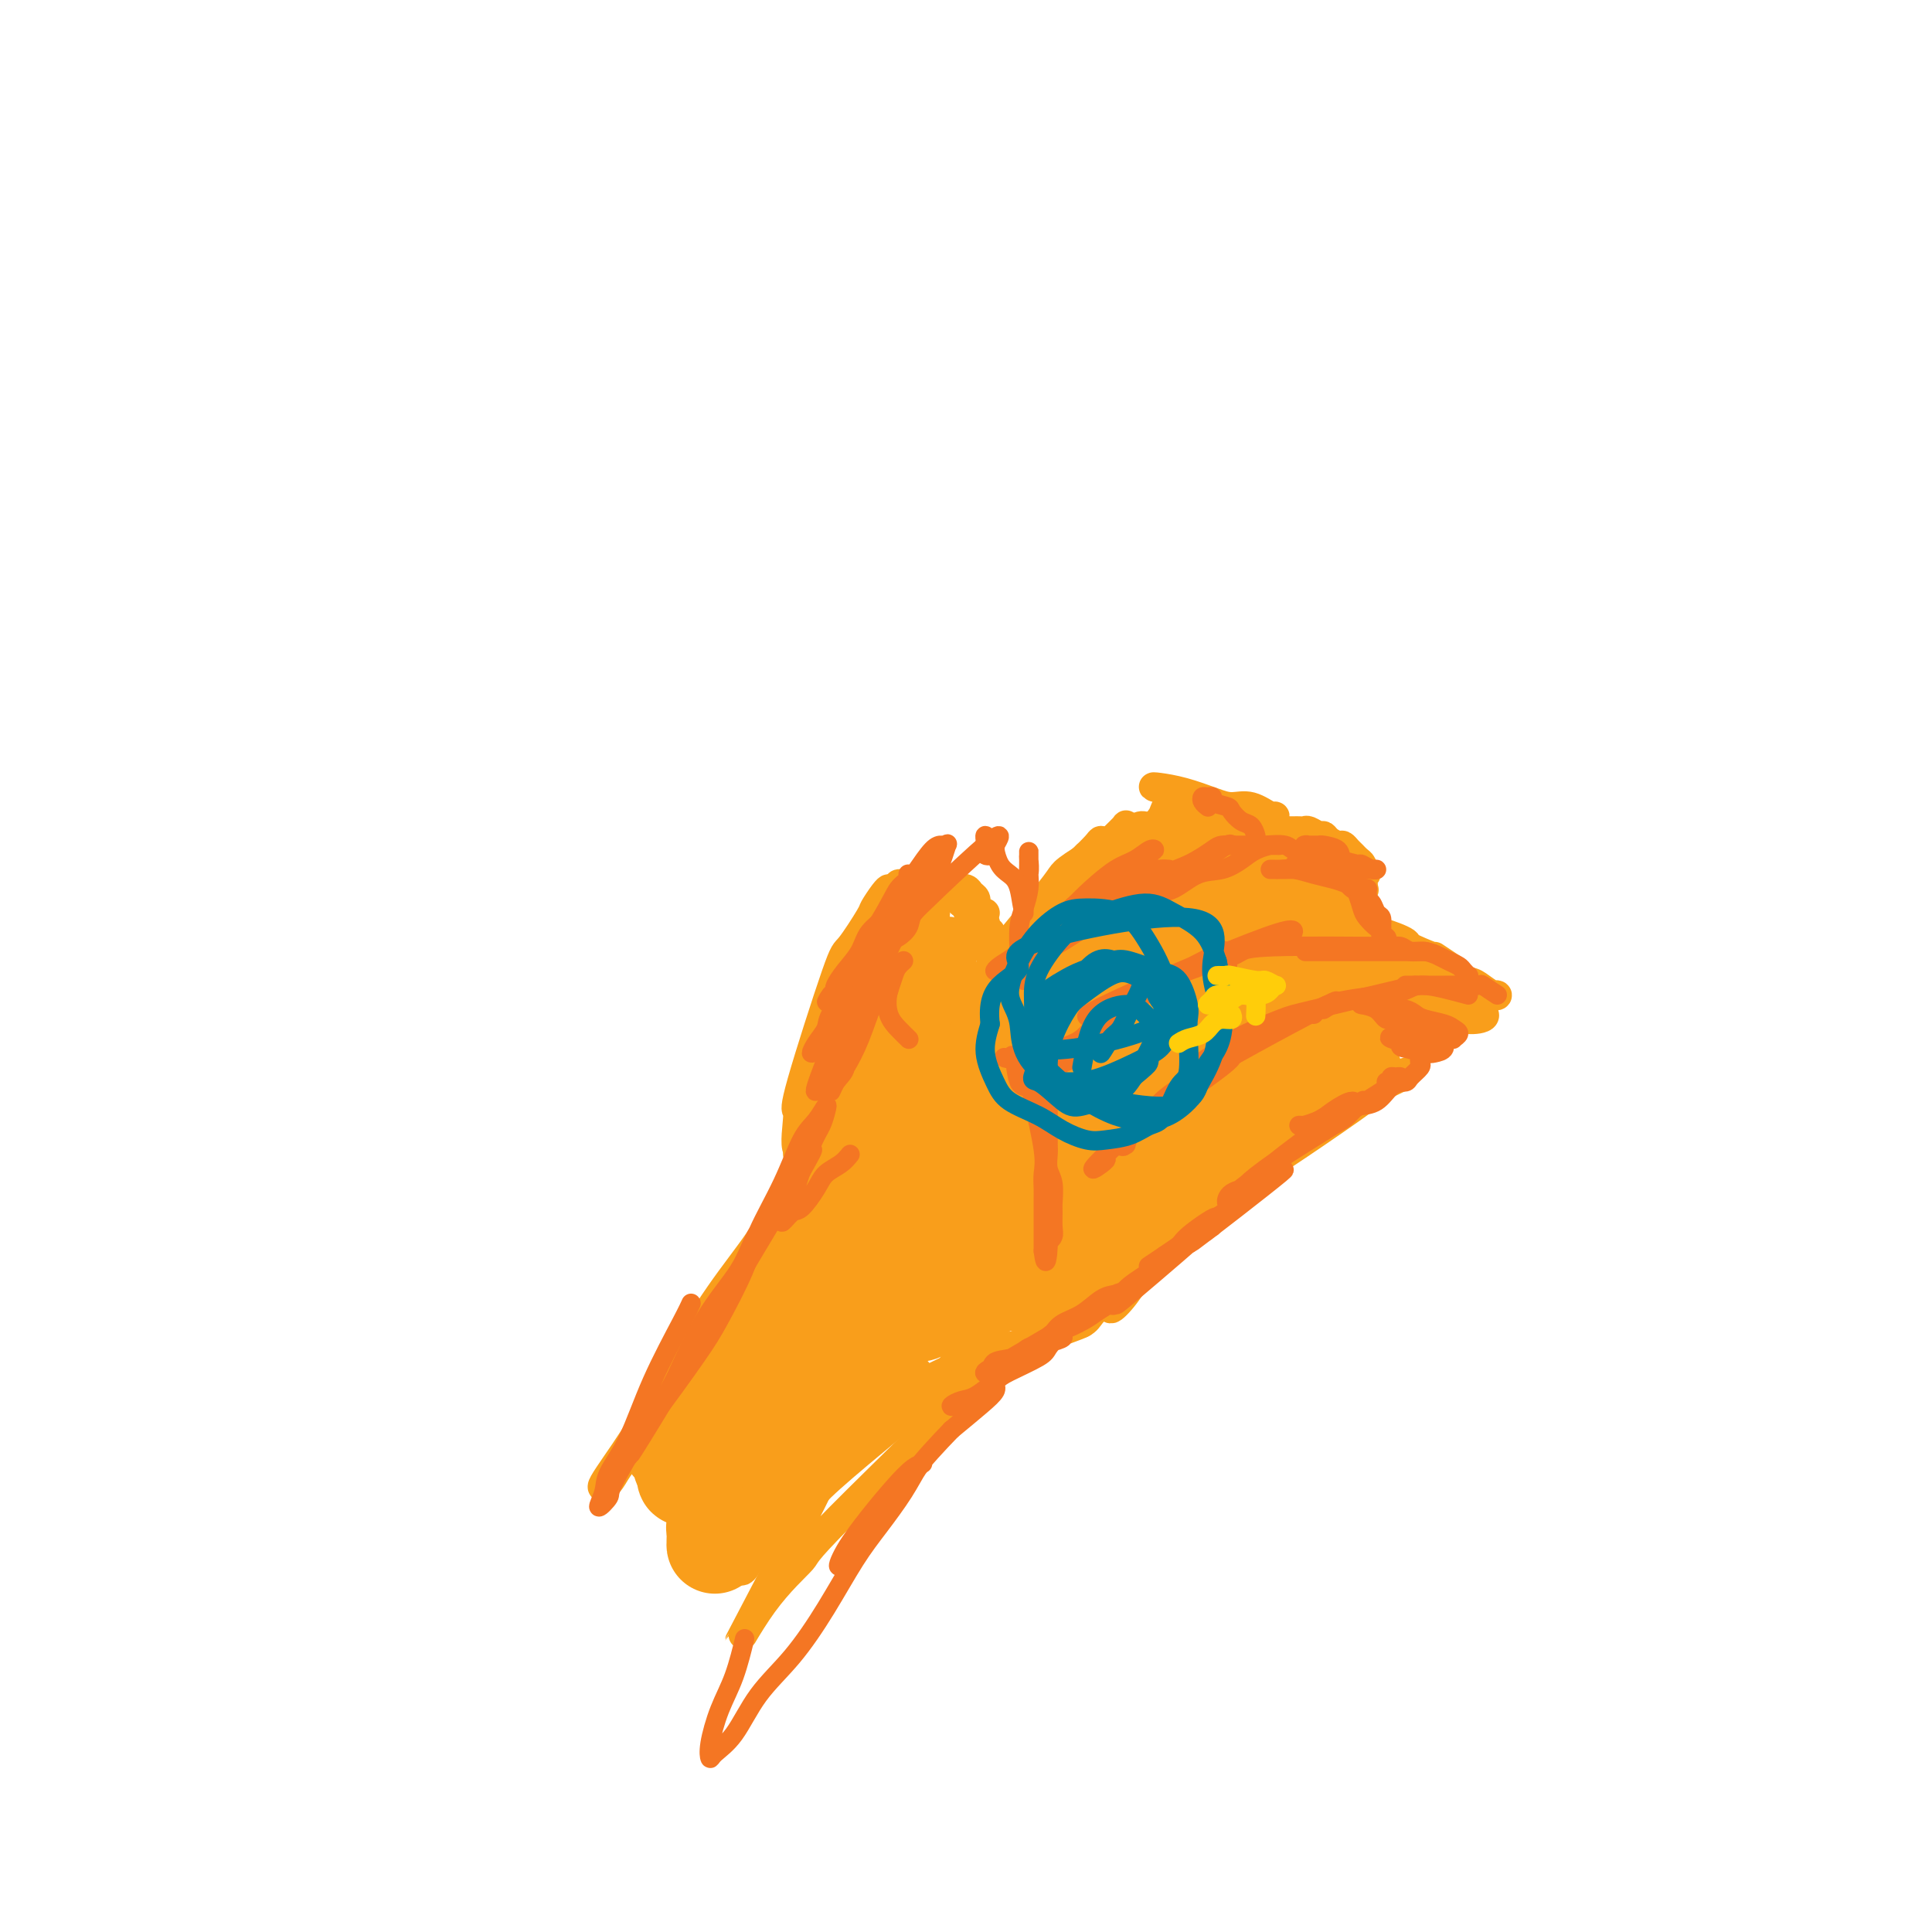 <svg viewBox='0 0 400 400' version='1.1' xmlns='http://www.w3.org/2000/svg' xmlns:xlink='http://www.w3.org/1999/xlink'><g fill='none' stroke='#F99E1B' stroke-width='6' stroke-linecap='round' stroke-linejoin='round'><path d='M227,219c-2.755,0.001 -5.511,0.002 -7,0c-1.489,-0.002 -1.713,-0.007 -2,0c-0.287,0.007 -0.637,0.027 -1,0c-0.363,-0.027 -0.740,-0.099 -1,0c-0.260,0.099 -0.402,0.370 0,0c0.402,-0.370 1.349,-1.380 2,-2c0.651,-0.620 1.006,-0.851 2,-1c0.994,-0.149 2.626,-0.215 4,-1c1.374,-0.785 2.491,-2.287 4,-3c1.509,-0.713 3.409,-0.637 5,-1c1.591,-0.363 2.872,-1.166 4,-2c1.128,-0.834 2.103,-1.700 3,-2c0.897,-0.300 1.716,-0.033 2,0c0.284,0.033 0.034,-0.167 0,0c-0.034,0.167 0.147,0.702 0,1c-0.147,0.298 -0.621,0.361 -2,1c-1.379,0.639 -3.664,1.856 -5,3c-1.336,1.144 -1.722,2.215 -3,3c-1.278,0.785 -3.449,1.282 -5,2c-1.551,0.718 -2.482,1.656 -3,2c-0.518,0.344 -0.623,0.093 -1,0c-0.377,-0.093 -1.025,-0.030 -1,0c0.025,0.030 0.724,0.027 1,0c0.276,-0.027 0.130,-0.077 1,-1c0.870,-0.923 2.755,-2.720 5,-4c2.245,-1.280 4.849,-2.044 7,-3c2.151,-0.956 3.848,-2.103 6,-3c2.152,-0.897 4.758,-1.542 7,-2c2.242,-0.458 4.121,-0.729 6,-1'/><path d='M255,205c3.735,-0.738 6.571,-1.083 8,-1c1.429,0.083 1.449,0.593 1,1c-0.449,0.407 -1.366,0.710 -3,1c-1.634,0.290 -3.983,0.565 -5,1c-1.017,0.435 -0.701,1.028 -5,2c-4.299,0.972 -13.214,2.324 -17,3c-3.786,0.676 -2.443,0.678 -3,1c-0.557,0.322 -3.012,0.966 -4,1c-0.988,0.034 -0.507,-0.542 0,-1c0.507,-0.458 1.042,-0.798 2,-1c0.958,-0.202 2.340,-0.267 4,-1c1.660,-0.733 3.599,-2.134 6,-3c2.401,-0.866 5.266,-1.198 8,-2c2.734,-0.802 5.337,-2.076 9,-3c3.663,-0.924 8.384,-1.500 12,-2c3.616,-0.500 6.126,-0.926 8,-1c1.874,-0.074 3.111,0.204 4,0c0.889,-0.204 1.428,-0.889 2,-1c0.572,-0.111 1.177,0.351 1,1c-0.177,0.649 -1.134,1.484 -3,2c-1.866,0.516 -4.640,0.712 -7,1c-2.360,0.288 -4.306,0.666 -6,1c-1.694,0.334 -3.135,0.623 -5,1c-1.865,0.377 -4.154,0.841 -6,1c-1.846,0.159 -3.247,0.012 -4,0c-0.753,-0.012 -0.857,0.112 -1,0c-0.143,-0.112 -0.327,-0.461 1,-1c1.327,-0.539 4.163,-1.270 7,-2'/><path d='M259,203c3.233,-0.689 7.814,-0.913 10,-1c2.186,-0.087 1.976,-0.037 6,0c4.024,0.037 12.281,0.063 16,0c3.719,-0.063 2.901,-0.213 3,0c0.099,0.213 1.115,0.790 1,1c-0.115,0.210 -1.360,0.053 -3,0c-1.640,-0.053 -3.675,-0.000 -5,0c-1.325,0.000 -1.938,-0.051 -4,0c-2.062,0.051 -5.571,0.206 -8,0c-2.429,-0.206 -3.779,-0.773 -5,-1c-1.221,-0.227 -2.314,-0.113 -3,0c-0.686,0.113 -0.964,0.226 -1,0c-0.036,-0.226 0.171,-0.790 2,-1c1.829,-0.210 5.281,-0.067 7,0c1.719,0.067 1.705,0.058 4,0c2.295,-0.058 6.898,-0.166 10,0c3.102,0.166 4.703,0.605 7,1c2.297,0.395 5.292,0.747 7,1c1.708,0.253 2.131,0.408 3,1c0.869,0.592 2.183,1.620 3,2c0.817,0.380 1.136,0.113 1,0c-0.136,-0.113 -0.727,-0.072 -2,0c-1.273,0.072 -3.229,0.173 -5,0c-1.771,-0.173 -3.356,-0.621 -6,-1c-2.644,-0.379 -6.348,-0.689 -9,-1c-2.652,-0.311 -4.252,-0.622 -6,-1c-1.748,-0.378 -3.642,-0.822 -5,-1c-1.358,-0.178 -2.179,-0.089 -3,0'/><path d='M274,202c-5.527,-0.622 -1.845,-0.177 0,0c1.845,0.177 1.852,0.085 3,0c1.148,-0.085 3.438,-0.163 5,0c1.562,0.163 2.395,0.565 4,1c1.605,0.435 3.981,0.901 8,2c4.019,1.099 9.680,2.830 12,4c2.320,1.170 1.299,1.778 0,2c-1.299,0.222 -2.876,0.059 -4,0c-1.124,-0.059 -1.795,-0.015 -3,0c-1.205,0.015 -2.943,0.000 -5,0c-2.057,-0.000 -4.432,0.014 -7,0c-2.568,-0.014 -5.329,-0.057 -7,0c-1.671,0.057 -2.253,0.216 -3,0c-0.747,-0.216 -1.659,-0.805 -2,-1c-0.341,-0.195 -0.110,0.004 1,0c1.110,-0.004 3.101,-0.212 5,0c1.899,0.212 3.706,0.845 6,1c2.294,0.155 5.074,-0.169 7,0c1.926,0.169 2.996,0.829 4,1c1.004,0.171 1.941,-0.148 2,0c0.059,0.148 -0.759,0.761 -2,1c-1.241,0.239 -2.904,0.102 -5,0c-2.096,-0.102 -4.626,-0.171 -7,0c-2.374,0.171 -4.592,0.582 -8,1c-3.408,0.418 -8.006,0.844 -11,1c-2.994,0.156 -4.383,0.042 -6,0c-1.617,-0.042 -3.462,-0.012 -5,0c-1.538,0.012 -2.769,0.006 -4,0'/><path d='M252,215c-6.083,0.314 -0.790,0.098 2,0c2.790,-0.098 3.078,-0.080 4,0c0.922,0.080 2.478,0.222 8,0c5.522,-0.222 15.011,-0.808 19,-1c3.989,-0.192 2.478,0.009 2,0c-0.478,-0.009 0.078,-0.228 -1,0c-1.078,0.228 -3.790,0.902 -6,1c-2.210,0.098 -3.918,-0.379 -6,0c-2.082,0.379 -4.536,1.615 -7,2c-2.464,0.385 -4.936,-0.082 -7,0c-2.064,0.082 -3.721,0.713 -5,1c-1.279,0.287 -2.182,0.229 -3,0c-0.818,-0.229 -1.553,-0.628 -1,-1c0.553,-0.372 2.392,-0.715 4,-1c1.608,-0.285 2.985,-0.511 5,-1c2.015,-0.489 4.669,-1.242 7,-2c2.331,-0.758 4.338,-1.521 7,-2c2.662,-0.479 5.979,-0.673 8,-1c2.021,-0.327 2.748,-0.788 4,-1c1.252,-0.212 3.031,-0.176 4,0c0.969,0.176 1.129,0.492 -1,1c-2.129,0.508 -6.548,1.208 -11,2c-4.452,0.792 -8.935,1.676 -13,2c-4.065,0.324 -7.710,0.087 -10,0c-2.290,-0.087 -3.226,-0.025 -4,0c-0.774,0.025 -1.387,0.012 -2,0'/><path d='M249,214c-5.929,0.599 -0.250,-0.402 2,-1c2.250,-0.598 1.071,-0.791 2,-1c0.929,-0.209 3.965,-0.432 7,-1c3.035,-0.568 6.067,-1.480 9,-2c2.933,-0.520 5.767,-0.649 8,-1c2.233,-0.351 3.866,-0.924 3,-1c-0.866,-0.076 -4.232,0.347 -8,1c-3.768,0.653 -7.937,1.538 -14,3c-6.063,1.462 -14.021,3.503 -16,4c-1.979,0.497 2.021,-0.548 4,-1c1.979,-0.452 1.936,-0.311 6,-1c4.064,-0.689 12.235,-2.206 16,-3c3.765,-0.794 3.123,-0.863 3,-1c-0.123,-0.137 0.272,-0.342 0,0c-0.272,0.342 -1.211,1.229 -3,2c-1.789,0.771 -4.427,1.425 -6,2c-1.573,0.575 -2.081,1.072 -5,2c-2.919,0.928 -8.247,2.288 -11,3c-2.753,0.712 -2.929,0.775 -4,1c-1.071,0.225 -3.035,0.613 -5,1'/><path d='M237,220c-6.662,2.020 -6.316,1.569 -4,1c2.316,-0.569 6.601,-1.257 9,-2c2.399,-0.743 2.910,-1.540 4,-2c1.090,-0.460 2.759,-0.581 5,-1c2.241,-0.419 5.054,-1.135 6,-1c0.946,0.135 0.024,1.122 -1,2c-1.024,0.878 -2.151,1.646 -3,2c-0.849,0.354 -1.421,0.295 -3,1c-1.579,0.705 -4.164,2.176 -6,3c-1.836,0.824 -2.923,1.003 -4,1c-1.077,-0.003 -2.143,-0.189 -3,0c-0.857,0.189 -1.506,0.751 -2,1c-0.494,0.249 -0.834,0.183 -1,0c-0.166,-0.183 -0.160,-0.483 1,-1c1.160,-0.517 3.473,-1.252 5,-2c1.527,-0.748 2.269,-1.509 4,-2c1.731,-0.491 4.452,-0.713 6,-1c1.548,-0.287 1.922,-0.638 3,-1c1.078,-0.362 2.861,-0.733 4,-1c1.139,-0.267 1.634,-0.430 2,0c0.366,0.430 0.604,1.453 0,2c-0.604,0.547 -2.051,0.619 -3,1c-0.949,0.381 -1.399,1.071 -3,2c-1.601,0.929 -4.354,2.096 -7,3c-2.646,0.904 -5.185,1.544 -7,2c-1.815,0.456 -2.908,0.728 -4,1'/><path d='M235,228c-4.080,1.493 -2.280,0.727 -1,0c1.280,-0.727 2.041,-1.414 3,-2c0.959,-0.586 2.114,-1.072 5,-2c2.886,-0.928 7.501,-2.299 9,-3c1.499,-0.701 -0.117,-0.732 3,-1c3.117,-0.268 10.968,-0.773 14,-1c3.032,-0.227 1.244,-0.174 0,0c-1.244,0.174 -1.944,0.471 -3,1c-1.056,0.529 -2.468,1.290 -4,2c-1.532,0.710 -3.185,1.368 -5,2c-1.815,0.632 -3.792,1.239 -6,2c-2.208,0.761 -4.647,1.675 -6,2c-1.353,0.325 -1.621,0.060 -2,0c-0.379,-0.060 -0.869,0.084 0,0c0.869,-0.084 3.099,-0.397 5,-1c1.901,-0.603 3.475,-1.495 5,-2c1.525,-0.505 3.002,-0.621 5,-1c1.998,-0.379 4.516,-1.021 7,-2c2.484,-0.979 4.935,-2.297 7,-3c2.065,-0.703 3.744,-0.792 5,-1c1.256,-0.208 2.089,-0.536 3,-1c0.911,-0.464 1.901,-1.064 2,-1c0.099,0.064 -0.695,0.793 -1,1c-0.305,0.207 -0.123,-0.110 -3,1c-2.877,1.110 -8.813,3.645 -12,5c-3.187,1.355 -3.625,1.530 -5,2c-1.375,0.470 -3.688,1.235 -6,2'/><path d='M254,227c-5.847,2.243 -7.965,2.850 -3,1c4.965,-1.850 17.014,-6.155 13,-6c-4.014,0.155 -24.089,4.772 -31,6c-6.911,1.228 -0.658,-0.931 2,-2c2.658,-1.069 1.721,-1.046 3,-2c1.279,-0.954 4.774,-2.884 7,-4c2.226,-1.116 3.185,-1.418 4,-2c0.815,-0.582 1.488,-1.445 2,-2c0.512,-0.555 0.864,-0.803 1,-1c0.136,-0.197 0.055,-0.344 -1,0c-1.055,0.344 -3.083,1.177 -5,2c-1.917,0.823 -3.724,1.635 -5,2c-1.276,0.365 -2.023,0.283 -4,1c-1.977,0.717 -5.186,2.231 -7,3c-1.814,0.769 -2.233,0.791 -3,1c-0.767,0.209 -1.884,0.604 -3,1'/><path d='M224,225c-0.170,-0.614 12.906,-6.649 17,-9c4.094,-2.351 -0.794,-1.017 -4,0c-3.206,1.017 -4.729,1.717 -6,2c-1.271,0.283 -2.289,0.148 -5,1c-2.711,0.852 -7.114,2.691 -4,1c3.114,-1.691 13.747,-6.912 18,-9c4.253,-2.088 2.127,-1.044 0,0'/><path d='M285,209c-3.120,-1.375 -6.239,-2.750 -8,-4c-1.761,-1.250 -2.163,-2.374 -3,-3c-0.837,-0.626 -2.107,-0.753 -3,-1c-0.893,-0.247 -1.408,-0.614 -2,-1c-0.592,-0.386 -1.260,-0.790 -1,-1c0.260,-0.210 1.448,-0.225 3,0c1.552,0.225 3.469,0.690 5,1c1.531,0.310 2.675,0.466 5,1c2.325,0.534 5.830,1.447 8,2c2.170,0.553 3.006,0.748 4,1c0.994,0.252 2.147,0.562 3,1c0.853,0.438 1.407,1.005 2,1c0.593,-0.005 1.226,-0.580 1,-1c-0.226,-0.420 -1.309,-0.683 -2,-1c-0.691,-0.317 -0.989,-0.687 -2,-1c-1.011,-0.313 -2.733,-0.570 -4,-1c-1.267,-0.430 -2.078,-1.033 -3,-2c-0.922,-0.967 -1.956,-2.297 -3,-3c-1.044,-0.703 -2.097,-0.777 -3,-1c-0.903,-0.223 -1.656,-0.594 -2,-1c-0.344,-0.406 -0.279,-0.848 0,-1c0.279,-0.152 0.774,-0.016 1,0c0.226,0.016 0.184,-0.088 1,0c0.816,0.088 2.489,0.370 4,1c1.511,0.630 2.860,1.609 4,2c1.140,0.391 2.070,0.196 3,0'/><path d='M293,197c3.037,0.866 4.130,1.532 5,2c0.870,0.468 1.519,0.737 2,1c0.481,0.263 0.795,0.518 0,0c-0.795,-0.518 -2.700,-1.809 -3,-2c-0.300,-0.191 1.006,0.719 -3,-1c-4.006,-1.719 -13.323,-6.066 -17,-8c-3.677,-1.934 -1.715,-1.453 -1,-1c0.715,0.453 0.184,0.880 0,1c-0.184,0.120 -0.020,-0.066 1,0c1.020,0.066 2.895,0.386 4,1c1.105,0.614 1.441,1.524 2,2c0.559,0.476 1.343,0.518 3,1c1.657,0.482 4.189,1.404 5,2c0.811,0.596 -0.098,0.865 0,1c0.098,0.135 1.203,0.135 1,0c-0.203,-0.135 -1.715,-0.404 -3,-1c-1.285,-0.596 -2.344,-1.519 -4,-2c-1.656,-0.481 -3.911,-0.521 -6,-1c-2.089,-0.479 -4.014,-1.396 -6,-2c-1.986,-0.604 -4.035,-0.893 -6,-1c-1.965,-0.107 -3.847,-0.030 -5,0c-1.153,0.030 -1.576,0.015 -2,0'/><path d='M260,189c-5.041,-0.896 -2.145,-0.135 -2,0c0.145,0.135 -2.463,-0.356 -1,0c1.463,0.356 6.996,1.560 10,2c3.004,0.440 3.479,0.117 4,0c0.521,-0.117 1.088,-0.028 2,0c0.912,0.028 2.167,-0.005 3,0c0.833,0.005 1.243,0.047 1,0c-0.243,-0.047 -1.139,-0.181 -2,0c-0.861,0.181 -1.688,0.679 -3,1c-1.312,0.321 -3.111,0.464 -5,1c-1.889,0.536 -3.869,1.466 -6,2c-2.131,0.534 -4.414,0.672 -6,1c-1.586,0.328 -2.475,0.845 -3,1c-0.525,0.155 -0.686,-0.052 -1,0c-0.314,0.052 -0.783,0.364 0,0c0.783,-0.364 2.817,-1.404 4,-2c1.183,-0.596 1.516,-0.748 3,-1c1.484,-0.252 4.119,-0.604 6,-1c1.881,-0.396 3.006,-0.837 4,-1c0.994,-0.163 1.855,-0.047 2,0c0.145,0.047 -0.428,0.025 -1,0c-0.572,-0.025 -1.143,-0.053 -2,0c-0.857,0.053 -2.000,0.185 -4,1c-2.000,0.815 -4.856,2.311 -7,3c-2.144,0.689 -3.577,0.570 -5,1c-1.423,0.430 -2.835,1.409 -4,2c-1.165,0.591 -2.082,0.796 -3,1'/><path d='M244,200c-5.250,1.566 -2.374,0.980 -2,1c0.374,0.020 -1.753,0.646 0,0c1.753,-0.646 7.385,-2.565 11,-4c3.615,-1.435 5.213,-2.386 7,-3c1.787,-0.614 3.764,-0.890 6,-1c2.236,-0.110 4.730,-0.055 7,0c2.270,0.055 4.316,0.109 5,0c0.684,-0.109 0.006,-0.380 -1,0c-1.006,0.380 -2.338,1.412 -4,2c-1.662,0.588 -3.652,0.731 -6,1c-2.348,0.269 -5.054,0.665 -7,1c-1.946,0.335 -3.133,0.610 -5,1c-1.867,0.390 -4.416,0.895 -6,1c-1.584,0.105 -2.204,-0.191 -3,0c-0.796,0.191 -1.770,0.867 -2,1c-0.230,0.133 0.282,-0.279 1,-1c0.718,-0.721 1.641,-1.752 3,-2c1.359,-0.248 3.153,0.287 5,0c1.847,-0.287 3.748,-1.397 5,-2c1.252,-0.603 1.855,-0.698 3,-1c1.145,-0.302 2.833,-0.811 4,-1c1.167,-0.189 1.815,-0.059 2,0c0.185,0.059 -0.092,0.046 -1,0c-0.908,-0.046 -2.448,-0.125 -4,0c-1.552,0.125 -3.115,0.453 -5,1c-1.885,0.547 -4.093,1.311 -7,2c-2.907,0.689 -6.513,1.301 -9,2c-2.487,0.699 -3.853,1.485 -5,2c-1.147,0.515 -2.073,0.757 -3,1'/><path d='M233,201c-6.761,2.169 -9.164,3.592 -4,1c5.164,-2.592 17.895,-9.199 23,-12c5.105,-2.801 2.586,-1.794 1,-1c-1.586,0.794 -2.238,1.376 -3,2c-0.762,0.624 -1.636,1.289 -3,2c-1.364,0.711 -3.220,1.469 -5,2c-1.780,0.531 -3.485,0.835 -5,2c-1.515,1.165 -2.842,3.189 -4,4c-1.158,0.811 -2.149,0.408 -3,1c-0.851,0.592 -1.562,2.179 -2,3c-0.438,0.821 -0.604,0.877 -1,1c-0.396,0.123 -1.022,0.313 -1,0c0.022,-0.313 0.691,-1.129 2,-2c1.309,-0.871 3.259,-1.796 5,-3c1.741,-1.204 3.272,-2.687 5,-4c1.728,-1.313 3.651,-2.455 5,-3c1.349,-0.545 2.124,-0.494 3,-1c0.876,-0.506 1.853,-1.569 2,-2c0.147,-0.431 -0.537,-0.232 -1,0c-0.463,0.232 -0.704,0.495 -2,1c-1.296,0.505 -3.648,1.253 -6,2'/><path d='M239,194c-3.615,1.864 -8.153,5.022 -10,6c-1.847,0.978 -1.002,-0.226 -4,2c-2.998,2.226 -9.840,7.882 -9,8c0.840,0.118 9.362,-5.301 14,-8c4.638,-2.699 5.394,-2.678 7,-3c1.606,-0.322 4.063,-0.989 6,-2c1.937,-1.011 3.354,-2.367 5,-3c1.646,-0.633 3.521,-0.541 3,0c-0.521,0.541 -3.437,1.533 -5,2c-1.563,0.467 -1.772,0.410 -3,1c-1.228,0.590 -3.475,1.826 -6,3c-2.525,1.174 -5.328,2.284 -7,3c-1.672,0.716 -2.212,1.037 -4,2c-1.788,0.963 -4.824,2.566 -6,3c-1.176,0.434 -0.492,-0.303 1,-1c1.492,-0.697 3.790,-1.355 6,-2c2.210,-0.645 4.330,-1.278 7,-2c2.670,-0.722 5.891,-1.534 8,-2c2.109,-0.466 3.106,-0.587 4,-1c0.894,-0.413 1.684,-1.118 2,-1c0.316,0.118 0.158,1.059 0,2'/><path d='M248,201c3.497,-0.550 -1.759,1.576 -5,3c-3.241,1.424 -4.465,2.146 -9,4c-4.535,1.854 -12.380,4.839 -14,5c-1.620,0.161 2.985,-2.504 6,-4c3.015,-1.496 4.439,-1.824 7,-3c2.561,-1.176 6.260,-3.201 7,-4c0.740,-0.799 -1.479,-0.372 -3,0c-1.521,0.372 -2.343,0.688 -5,2c-2.657,1.312 -7.150,3.618 -10,5c-2.850,1.382 -4.059,1.838 -5,2c-0.941,0.162 -1.614,0.028 -2,0c-0.386,-0.028 -0.483,0.049 0,0c0.483,-0.049 1.548,-0.223 3,-1c1.452,-0.777 3.293,-2.159 5,-3c1.707,-0.841 3.280,-1.143 5,-2c1.720,-0.857 3.585,-2.268 5,-3c1.415,-0.732 2.379,-0.784 3,-1c0.621,-0.216 0.898,-0.597 1,-1c0.102,-0.403 0.029,-0.830 0,-1c-0.029,-0.170 -0.015,-0.085 0,0'/><path d='M276,191c0.884,0.290 1.768,0.581 1,0c-0.768,-0.581 -3.189,-2.033 -3,-2c0.189,0.033 2.989,1.551 -1,0c-3.989,-1.551 -14.768,-6.170 -18,-8c-3.232,-1.830 1.082,-0.872 4,0c2.918,0.872 4.439,1.659 6,2c1.561,0.341 3.161,0.235 5,1c1.839,0.765 3.918,2.399 5,3c1.082,0.601 1.168,0.167 1,0c-0.168,-0.167 -0.591,-0.068 -1,0c-0.409,0.068 -0.805,0.107 -2,0c-1.195,-0.107 -3.190,-0.358 -5,-1c-1.810,-0.642 -3.435,-1.675 -5,-2c-1.565,-0.325 -3.071,0.057 -4,0c-0.929,-0.057 -1.281,-0.552 -2,-1c-0.719,-0.448 -1.804,-0.848 -2,-1c-0.196,-0.152 0.499,-0.056 1,0c0.501,0.056 0.809,0.071 2,0c1.191,-0.071 3.264,-0.229 5,0c1.736,0.229 3.135,0.845 5,1c1.865,0.155 4.194,-0.151 6,0c1.806,0.151 3.087,0.757 4,1c0.913,0.243 1.456,0.121 2,0'/><path d='M280,184c4.249,0.369 2.372,0.292 -1,0c-3.372,-0.292 -8.237,-0.799 -11,-1c-2.763,-0.201 -3.422,-0.096 -4,0c-0.578,0.096 -1.075,0.184 -1,0c0.075,-0.184 0.723,-0.640 1,-1c0.277,-0.360 0.184,-0.623 1,-1c0.816,-0.377 2.542,-0.868 4,-1c1.458,-0.132 2.650,0.096 4,0c1.350,-0.096 2.859,-0.517 4,-1c1.141,-0.483 1.915,-1.028 2,-1c0.085,0.028 -0.519,0.628 -1,1c-0.481,0.372 -0.841,0.516 -2,1c-1.159,0.484 -3.119,1.308 -5,2c-1.881,0.692 -3.683,1.254 -6,2c-2.317,0.746 -5.147,1.677 -7,2c-1.853,0.323 -2.727,0.037 -3,0c-0.273,-0.037 0.054,0.174 0,0c-0.054,-0.174 -0.490,-0.732 0,-1c0.490,-0.268 1.907,-0.246 3,-1c1.093,-0.754 1.862,-2.285 3,-3c1.138,-0.715 2.645,-0.614 4,-1c1.355,-0.386 2.557,-1.258 4,-2c1.443,-0.742 3.127,-1.355 3,-1c-0.127,0.355 -2.063,1.677 -4,3'/><path d='M268,180c-4.890,2.050 -15.114,5.674 -18,6c-2.886,0.326 1.565,-2.646 4,-4c2.435,-1.354 2.853,-1.091 4,-2c1.147,-0.909 3.024,-2.990 3,-3c-0.024,-0.010 -1.948,2.050 -3,3c-1.052,0.950 -1.232,0.789 -3,2c-1.768,1.211 -5.125,3.792 -7,5c-1.875,1.208 -2.268,1.041 -4,2c-1.732,0.959 -4.803,3.043 -6,4c-1.197,0.957 -0.521,0.788 -1,1c-0.479,0.212 -2.112,0.806 -3,1c-0.888,0.194 -1.033,-0.012 -1,0c0.033,0.012 0.242,0.241 1,0c0.758,-0.241 2.066,-0.951 3,-2c0.934,-1.049 1.493,-2.436 3,-4c1.507,-1.564 3.963,-3.306 6,-5c2.037,-1.694 3.655,-3.341 5,-4c1.345,-0.659 2.415,-0.329 3,-1c0.585,-0.671 0.684,-2.344 1,-3c0.316,-0.656 0.850,-0.295 1,0c0.150,0.295 -0.083,0.522 -1,1c-0.917,0.478 -2.516,1.206 -4,2c-1.484,0.794 -2.853,1.656 -5,3c-2.147,1.344 -5.074,3.172 -8,5'/><path d='M238,187c-4.294,2.754 -6.530,4.138 -8,5c-1.470,0.862 -2.174,1.202 -3,2c-0.826,0.798 -1.773,2.053 -3,3c-1.227,0.947 -2.733,1.584 -1,0c1.733,-1.584 6.707,-5.390 10,-8c3.293,-2.610 4.906,-4.026 6,-5c1.094,-0.974 1.670,-1.507 2,-2c0.330,-0.493 0.415,-0.947 0,-1c-0.415,-0.053 -1.329,0.293 -2,1c-0.671,0.707 -1.098,1.774 -3,3c-1.902,1.226 -5.277,2.612 -7,4c-1.723,1.388 -1.792,2.779 -3,4c-1.208,1.221 -3.553,2.271 -5,3c-1.447,0.729 -1.994,1.136 -3,2c-1.006,0.864 -2.469,2.185 -3,3c-0.531,0.815 -0.130,1.124 0,1c0.130,-0.124 -0.011,-0.682 0,-1c0.011,-0.318 0.172,-0.397 1,-1c0.828,-0.603 2.322,-1.731 4,-3c1.678,-1.269 3.541,-2.680 5,-4c1.459,-1.320 2.515,-2.550 3,-3c0.485,-0.450 0.400,-0.121 2,-1c1.600,-0.879 4.886,-2.965 2,-1c-2.886,1.965 -11.943,7.983 -21,14'/><path d='M211,202c-5.739,3.927 -5.086,3.744 -5,4c0.086,0.256 -0.394,0.952 -1,2c-0.606,1.048 -1.338,2.448 -2,3c-0.662,0.552 -1.253,0.256 -1,0c0.253,-0.256 1.349,-0.473 2,-1c0.651,-0.527 0.858,-1.365 1,-2c0.142,-0.635 0.218,-1.066 1,-2c0.782,-0.934 2.269,-2.370 3,-3c0.731,-0.630 0.707,-0.452 1,-1c0.293,-0.548 0.904,-1.820 2,-3c1.096,-1.180 2.677,-2.267 3,-3c0.323,-0.733 -0.610,-1.112 1,-3c1.610,-1.888 5.765,-5.284 8,-7c2.235,-1.716 2.552,-1.751 3,-2c0.448,-0.249 1.027,-0.711 2,-1c0.973,-0.289 2.339,-0.406 3,-1c0.661,-0.594 0.618,-1.665 1,-2c0.382,-0.335 1.190,0.065 2,0c0.810,-0.065 1.623,-0.595 2,-1c0.377,-0.405 0.317,-0.686 1,-1c0.683,-0.314 2.107,-0.661 3,-1c0.893,-0.339 1.255,-0.668 2,-1c0.745,-0.332 1.872,-0.666 3,-1'/><path d='M246,175c4.031,-1.940 3.107,-1.290 3,-1c-0.107,0.290 0.601,0.221 2,0c1.399,-0.221 3.488,-0.595 5,-1c1.512,-0.405 2.447,-0.841 3,-1c0.553,-0.159 0.726,-0.043 1,0c0.274,0.043 0.651,0.011 1,0c0.349,-0.011 0.670,-0.003 1,0c0.330,0.003 0.671,0.001 1,0c0.329,-0.001 0.648,-0.000 1,0c0.352,0.000 0.738,-0.000 1,0c0.262,0.000 0.399,0.000 1,0c0.601,-0.000 1.666,-0.001 2,0c0.334,0.001 -0.061,0.004 0,0c0.061,-0.004 0.580,-0.016 1,0c0.420,0.016 0.741,0.060 1,0c0.259,-0.060 0.454,-0.222 1,0c0.546,0.222 1.442,0.829 2,1c0.558,0.171 0.780,-0.095 1,0c0.220,0.095 0.440,0.550 1,1c0.560,0.450 1.459,0.894 2,1c0.541,0.106 0.723,-0.127 1,0c0.277,0.127 0.649,0.612 1,1c0.351,0.388 0.683,0.679 1,1c0.317,0.321 0.621,0.674 1,1c0.379,0.326 0.833,0.626 1,1c0.167,0.374 0.048,0.821 0,1c-0.048,0.179 -0.024,0.089 0,0'/><path d='M282,180c1.710,1.414 0.486,0.948 0,1c-0.486,0.052 -0.234,0.621 0,1c0.234,0.379 0.451,0.570 0,2c-0.451,1.430 -1.571,4.101 -2,5c-0.429,0.899 -0.169,0.027 0,0c0.169,-0.027 0.245,0.792 0,1c-0.245,0.208 -0.812,-0.196 -1,0c-0.188,0.196 0.002,0.993 0,1c-0.002,0.007 -0.197,-0.776 0,-1c0.197,-0.224 0.785,0.110 1,0c0.215,-0.110 0.059,-0.663 0,-1c-0.059,-0.337 -0.019,-0.456 0,-1c0.019,-0.544 0.016,-1.512 0,-2c-0.016,-0.488 -0.047,-0.494 0,-1c0.047,-0.506 0.172,-1.511 0,-2c-0.172,-0.489 -0.641,-0.460 -1,-1c-0.359,-0.540 -0.607,-1.647 -1,-2c-0.393,-0.353 -0.930,0.050 -1,0c-0.070,-0.050 0.327,-0.552 0,-1c-0.327,-0.448 -1.379,-0.842 -2,-1c-0.621,-0.158 -0.810,-0.079 -1,0'/><path d='M274,178c-0.942,-1.012 -0.297,-1.041 -1,-1c-0.703,0.041 -2.755,0.154 -3,0c-0.245,-0.154 1.315,-0.574 -1,0c-2.315,0.574 -8.507,2.143 -11,3c-2.493,0.857 -1.287,1.003 -3,2c-1.713,0.997 -6.346,2.845 -9,4c-2.654,1.155 -3.330,1.616 -6,3c-2.670,1.384 -7.335,3.692 -12,6'/><path d='M228,195c-3.792,1.715 1.729,-1.497 5,-4c3.271,-2.503 4.293,-4.299 1,-2c-3.293,2.299 -10.902,8.691 -14,11c-3.098,2.309 -1.687,0.534 -1,0c0.687,-0.534 0.649,0.172 1,0c0.351,-0.172 1.090,-1.223 2,-2c0.910,-0.777 1.991,-1.280 2,-1c0.009,0.280 -1.052,1.344 -3,3c-1.948,1.656 -4.782,3.904 -6,5c-1.218,1.096 -0.821,1.041 -1,1c-0.179,-0.041 -0.935,-0.066 -1,0c-0.065,0.066 0.560,0.224 1,0c0.440,-0.224 0.695,-0.830 1,-1c0.305,-0.170 0.658,0.094 1,0c0.342,-0.094 0.671,-0.547 1,-1'/><path d='M217,204c-1.857,1.845 1.500,-0.042 3,-1c1.500,-0.958 1.143,-0.988 1,-1c-0.143,-0.012 -0.071,-0.006 0,0'/><path d='M228,193c-0.012,0.555 -0.024,1.111 0,1c0.024,-0.111 0.086,-0.887 0,-1c-0.086,-0.113 -0.318,0.437 0,0c0.318,-0.437 1.186,-1.863 2,-3c0.814,-1.137 1.573,-1.986 2,-3c0.427,-1.014 0.523,-2.193 1,-3c0.477,-0.807 1.335,-1.242 2,-2c0.665,-0.758 1.138,-1.839 2,-3c0.862,-1.161 2.112,-2.402 3,-3c0.888,-0.598 1.414,-0.552 2,-1c0.586,-0.448 1.232,-1.390 2,-2c0.768,-0.610 1.656,-0.889 2,-1c0.344,-0.111 0.143,-0.053 0,0c-0.143,0.053 -0.228,0.102 0,0c0.228,-0.102 0.770,-0.355 0,0c-0.770,0.355 -2.850,1.317 -4,2c-1.150,0.683 -1.369,1.086 -2,2c-0.631,0.914 -1.675,2.340 -3,3c-1.325,0.660 -2.931,0.554 -4,1c-1.069,0.446 -1.600,1.444 -2,2c-0.400,0.556 -0.668,0.671 -1,1c-0.332,0.329 -0.728,0.872 -1,1c-0.272,0.128 -0.419,-0.158 0,-1c0.419,-0.842 1.406,-2.241 2,-3c0.594,-0.759 0.797,-0.880 1,-1'/><path d='M232,179c1.943,-2.437 5.301,-6.031 7,-8c1.699,-1.969 1.740,-2.314 2,-3c0.260,-0.686 0.740,-1.712 1,-2c0.260,-0.288 0.301,0.161 0,1c-0.301,0.839 -0.946,2.069 -2,3c-1.054,0.931 -2.519,1.563 -4,3c-1.481,1.437 -2.978,3.680 -4,5c-1.022,1.320 -1.569,1.719 -3,3c-1.431,1.281 -3.746,3.444 -5,5c-1.254,1.556 -1.447,2.505 -2,3c-0.553,0.495 -1.466,0.536 -2,1c-0.534,0.464 -0.691,1.349 -1,2c-0.309,0.651 -0.771,1.066 -1,1c-0.229,-0.066 -0.224,-0.615 0,-1c0.224,-0.385 0.669,-0.606 1,-1c0.331,-0.394 0.548,-0.962 1,-2c0.452,-1.038 1.138,-2.548 2,-4c0.862,-1.452 1.901,-2.848 3,-4c1.099,-1.152 2.258,-2.062 3,-3c0.742,-0.938 1.067,-1.904 2,-3c0.933,-1.096 2.473,-2.321 3,-3c0.527,-0.679 0.041,-0.813 0,-1c-0.041,-0.187 0.365,-0.426 0,0c-0.365,0.426 -1.500,1.516 -3,3c-1.500,1.484 -3.365,3.361 -5,5c-1.635,1.639 -3.038,3.040 -5,5c-1.962,1.960 -4.481,4.480 -7,7'/><path d='M213,191c-4.610,4.224 -6.136,5.284 -7,6c-0.864,0.716 -1.066,1.090 -1,1c0.066,-0.090 0.401,-0.642 1,-1c0.599,-0.358 1.463,-0.523 3,-2c1.537,-1.477 3.746,-4.267 6,-7c2.254,-2.733 4.555,-5.410 6,-7c1.445,-1.590 2.036,-2.094 3,-3c0.964,-0.906 2.300,-2.215 3,-3c0.700,-0.785 0.764,-1.047 1,-1c0.236,0.047 0.643,0.403 0,1c-0.643,0.597 -2.338,1.433 -3,2c-0.662,0.567 -0.293,0.863 -2,3c-1.707,2.137 -5.490,6.115 -8,9c-2.510,2.885 -3.747,4.678 -5,6c-1.253,1.322 -2.521,2.172 -4,4c-1.479,1.828 -3.170,4.634 -4,6c-0.830,1.366 -0.797,1.293 -1,2c-0.203,0.707 -0.640,2.193 -1,3c-0.360,0.807 -0.644,0.935 -1,1c-0.356,0.065 -0.783,0.069 -1,0c-0.217,-0.069 -0.224,-0.209 0,0c0.224,0.209 0.679,0.767 1,0c0.321,-0.767 0.510,-2.860 1,-4c0.490,-1.140 1.283,-1.326 2,-2c0.717,-0.674 1.359,-1.837 2,-3'/><path d='M204,202c1.021,-1.988 1.573,-2.957 4,-6c2.427,-3.043 6.728,-8.160 9,-11c2.272,-2.840 2.513,-3.402 3,-4c0.487,-0.598 1.219,-1.232 4,-3c2.781,-1.768 7.612,-4.670 10,-6c2.388,-1.330 2.332,-1.088 3,-1c0.668,0.088 2.059,0.024 3,0c0.941,-0.024 1.433,-0.006 2,0c0.567,0.006 1.209,0.002 2,0c0.791,-0.002 1.732,-0.000 2,0c0.268,0.000 -0.135,0.000 1,0c1.135,-0.000 3.809,-0.000 5,0c1.191,0.000 0.899,0.001 1,0c0.101,-0.001 0.596,-0.002 1,0c0.404,0.002 0.719,0.009 1,0c0.281,-0.009 0.529,-0.033 1,0c0.471,0.033 1.165,0.124 1,0c-0.165,-0.124 -1.190,-0.464 -2,-1c-0.810,-0.536 -1.405,-1.268 -2,-2'/><path d='M253,168c-1.701,-0.811 -4.954,-1.340 -7,-2c-2.046,-0.660 -2.887,-1.453 -4,-2c-1.113,-0.547 -2.500,-0.850 -3,-1c-0.500,-0.150 -0.112,-0.147 1,0c1.112,0.147 2.949,0.439 5,1c2.051,0.561 4.315,1.390 6,2c1.685,0.610 2.790,1.001 4,1c1.210,-0.001 2.524,-0.392 4,0c1.476,0.392 3.115,1.569 4,2c0.885,0.431 1.017,0.115 1,0c-0.017,-0.115 -0.181,-0.031 -1,0c-0.819,0.031 -2.293,0.008 -3,0c-0.707,-0.008 -0.648,-0.002 -2,0c-1.352,0.002 -4.114,0.001 -6,0c-1.886,-0.001 -2.897,-0.000 -4,0c-1.103,0.000 -2.297,0.000 -3,0c-0.703,-0.000 -0.915,-0.000 -1,0c-0.085,0.000 -0.042,0.000 0,0'/><path d='M198,214c-0.486,1.348 -0.972,2.696 -1,3c-0.028,0.304 0.400,-0.437 0,1c-0.400,1.437 -1.630,5.051 -1,0c0.630,-5.051 3.119,-18.769 4,-24c0.881,-5.231 0.153,-1.977 0,-1c-0.153,0.977 0.268,-0.324 0,0c-0.268,0.324 -1.226,2.274 -2,4c-0.774,1.726 -1.364,3.229 -2,5c-0.636,1.771 -1.319,3.810 -2,6c-0.681,2.190 -1.360,4.532 -2,6c-0.640,1.468 -1.240,2.064 -2,3c-0.760,0.936 -1.680,2.213 -2,3c-0.320,0.787 -0.041,1.086 0,2c0.041,0.914 -0.155,2.444 -1,1c-0.845,-1.444 -2.340,-5.861 -3,-8c-0.660,-2.139 -0.485,-1.999 0,-4c0.485,-2.001 1.282,-6.143 2,-9c0.718,-2.857 1.359,-4.428 2,-6'/><path d='M188,196c1.105,-3.556 1.868,-4.947 2,-5c0.132,-0.053 -0.365,1.232 1,-2c1.365,-3.232 4.593,-10.982 2,-2c-2.593,8.982 -11.007,34.695 -14,44c-2.993,9.305 -0.564,2.200 0,-1c0.564,-3.200 -0.736,-2.497 -1,-3c-0.264,-0.503 0.507,-2.214 1,-4c0.493,-1.786 0.708,-3.647 1,-6c0.292,-2.353 0.662,-5.197 1,-7c0.338,-1.803 0.644,-2.565 1,-4c0.356,-1.435 0.761,-3.542 2,-6c1.239,-2.458 3.310,-5.267 4,-7c0.690,-1.733 -0.002,-2.391 0,-3c0.002,-0.609 0.697,-1.169 1,-1c0.303,0.169 0.215,1.066 0,2c-0.215,0.934 -0.558,1.905 -1,4c-0.442,2.095 -0.983,5.313 -2,9c-1.017,3.687 -2.508,7.844 -4,12'/><path d='M182,216c-2.500,7.283 -5.748,12.491 -7,15c-1.252,2.509 -0.506,2.321 -1,3c-0.494,0.679 -2.229,2.226 -3,2c-0.771,-0.226 -0.579,-2.224 0,-5c0.579,-2.776 1.544,-6.330 2,-8c0.456,-1.670 0.402,-1.455 1,-4c0.598,-2.545 1.848,-7.851 3,-11c1.152,-3.149 2.208,-4.143 3,-6c0.792,-1.857 1.322,-4.578 2,-7c0.678,-2.422 1.506,-4.544 2,-6c0.494,-1.456 0.655,-2.246 1,-3c0.345,-0.754 0.875,-1.471 1,-2c0.125,-0.529 -0.154,-0.871 0,-1c0.154,-0.129 0.743,-0.046 1,0c0.257,0.046 0.183,0.054 0,1c-0.183,0.946 -0.476,2.831 -1,4c-0.524,1.169 -1.281,1.624 -2,4c-0.719,2.376 -1.400,6.673 -2,10c-0.600,3.327 -1.120,5.684 -2,8c-0.880,2.316 -2.122,4.593 -3,7c-0.878,2.407 -1.393,4.946 -2,7c-0.607,2.054 -1.307,3.623 -2,5c-0.693,1.377 -1.379,2.563 -2,4c-0.621,1.437 -1.177,3.125 -2,4c-0.823,0.875 -1.911,0.938 -3,1'/><path d='M166,238c-1.631,1.208 -1.208,-2.770 -1,-5c0.208,-2.230 0.200,-2.710 0,-3c-0.200,-0.290 -0.591,-0.390 1,-6c1.591,-5.610 5.165,-16.729 7,-22c1.835,-5.271 1.932,-4.695 3,-6c1.068,-1.305 3.108,-4.491 4,-6c0.892,-1.509 0.635,-1.339 1,-2c0.365,-0.661 1.353,-2.152 2,-3c0.647,-0.848 0.955,-1.052 1,-1c0.045,0.052 -0.173,0.360 0,1c0.173,0.640 0.738,1.613 1,2c0.262,0.387 0.222,0.189 0,2c-0.222,1.811 -0.625,5.632 -1,8c-0.375,2.368 -0.720,3.285 -1,5c-0.280,1.715 -0.493,4.230 -1,7c-0.507,2.770 -1.306,5.796 -2,8c-0.694,2.204 -1.282,3.587 -2,5c-0.718,1.413 -1.565,2.858 -2,4c-0.435,1.142 -0.457,1.982 -1,3c-0.543,1.018 -1.605,2.214 -2,3c-0.395,0.786 -0.122,1.164 0,1c0.122,-0.164 0.095,-0.869 0,-2c-0.095,-1.131 -0.256,-2.689 0,-4c0.256,-1.311 0.930,-2.375 2,-5c1.070,-2.625 2.535,-6.813 4,-11'/><path d='M179,211c2.105,-6.047 4.366,-10.663 6,-14c1.634,-3.337 2.640,-5.393 4,-8c1.360,-2.607 3.072,-5.765 4,-5c0.928,0.765 1.071,5.453 0,9c-1.071,3.547 -3.357,5.951 -5,9c-1.643,3.049 -2.643,6.741 -3,9c-0.357,2.259 -0.070,3.085 -1,5c-0.930,1.915 -3.076,4.920 -4,7c-0.924,2.080 -0.626,3.237 -1,4c-0.374,0.763 -1.421,1.133 -2,2c-0.579,0.867 -0.692,2.232 -1,3c-0.308,0.768 -0.811,0.940 -1,1c-0.189,0.060 -0.063,0.008 0,0c0.063,-0.008 0.063,0.028 0,0c-0.063,-0.028 -0.190,-0.121 0,-1c0.190,-0.879 0.696,-2.543 1,-4c0.304,-1.457 0.405,-2.708 1,-4c0.595,-1.292 1.683,-2.624 3,-5c1.317,-2.376 2.862,-5.795 4,-8c1.138,-2.205 1.868,-3.196 3,-5c1.132,-1.804 2.665,-4.420 4,-6c1.335,-1.580 2.471,-2.125 3,-3c0.529,-0.875 0.450,-2.082 1,-3c0.550,-0.918 1.729,-1.548 2,-1c0.271,0.548 -0.364,2.274 -1,4'/><path d='M196,197c-0.835,2.122 -3.422,5.928 -5,9c-1.578,3.072 -2.148,5.410 -3,7c-0.852,1.590 -1.985,2.432 -4,6c-2.015,3.568 -4.913,9.861 -6,12c-1.087,2.139 -0.364,0.123 0,-1c0.364,-1.123 0.371,-1.352 1,-3c0.629,-1.648 1.882,-4.714 3,-7c1.118,-2.286 2.101,-3.793 3,-6c0.899,-2.207 1.714,-5.115 3,-7c1.286,-1.885 3.042,-2.749 4,-4c0.958,-1.251 1.117,-2.890 2,-4c0.883,-1.110 2.488,-1.693 3,-2c0.512,-0.307 -0.070,-0.339 0,0c0.070,0.339 0.791,1.047 0,3c-0.791,1.953 -3.093,5.149 -4,7c-0.907,1.851 -0.419,2.356 -1,4c-0.581,1.644 -2.232,4.426 -3,6c-0.768,1.574 -0.655,1.940 -1,3c-0.345,1.060 -1.150,2.814 -2,4c-0.850,1.186 -1.745,1.806 -2,2c-0.255,0.194 0.131,-0.036 0,0c-0.131,0.036 -0.778,0.338 -1,0c-0.222,-0.338 -0.018,-1.318 0,-2c0.018,-0.682 -0.149,-1.068 0,-2c0.149,-0.932 0.614,-2.409 1,-4c0.386,-1.591 0.693,-3.295 1,-5'/><path d='M185,213c0.321,-2.571 0.625,-2.500 1,-3c0.375,-0.500 0.821,-1.571 1,-2c0.179,-0.429 0.089,-0.214 0,0'/><path d='M182,201c0.294,-0.808 0.588,-1.615 0,-1c-0.588,0.615 -2.059,2.654 -3,4c-0.941,1.346 -1.351,1.999 -2,3c-0.649,1.001 -1.536,2.349 -2,4c-0.464,1.651 -0.506,3.606 -1,5c-0.494,1.394 -1.442,2.226 -2,3c-0.558,0.774 -0.728,1.488 -1,3c-0.272,1.512 -0.646,3.822 -1,5c-0.354,1.178 -0.687,1.223 -1,2c-0.313,0.777 -0.606,2.284 -1,3c-0.394,0.716 -0.889,0.639 -1,1c-0.111,0.361 0.162,1.159 0,2c-0.162,0.841 -0.757,1.724 -1,2c-0.243,0.276 -0.133,-0.057 0,0c0.133,0.057 0.287,0.504 0,1c-0.287,0.496 -1.017,1.042 -1,1c0.017,-0.042 0.782,-0.671 1,-1c0.218,-0.329 -0.110,-0.358 0,-1c0.110,-0.642 0.658,-1.899 1,-3c0.342,-1.101 0.477,-2.048 1,-3c0.523,-0.952 1.436,-1.909 2,-3c0.564,-1.091 0.781,-2.314 1,-4c0.219,-1.686 0.440,-3.833 1,-5c0.560,-1.167 1.458,-1.353 2,-2c0.542,-0.647 0.726,-1.756 1,-3c0.274,-1.244 0.637,-2.622 1,-4'/><path d='M176,210c2.000,-5.227 1.999,-4.293 2,-4c0.001,0.293 0.004,-0.054 1,-2c0.996,-1.946 2.984,-5.492 4,-7c1.016,-1.508 1.061,-0.978 1,-1c-0.061,-0.022 -0.227,-0.594 0,-1c0.227,-0.406 0.848,-0.644 1,-1c0.152,-0.356 -0.166,-0.830 0,-1c0.166,-0.170 0.814,-0.035 1,0c0.186,0.035 -0.090,-0.028 0,0c0.090,0.028 0.545,0.147 1,0c0.455,-0.147 0.909,-0.562 1,-1c0.091,-0.438 -0.182,-0.901 0,-1c0.182,-0.099 0.819,0.166 1,0c0.181,-0.166 -0.092,-0.762 0,-1c0.092,-0.238 0.550,-0.117 1,0c0.450,0.117 0.891,0.232 1,0c0.109,-0.232 -0.115,-0.810 0,-1c0.115,-0.190 0.570,0.008 1,0c0.430,-0.008 0.836,-0.223 1,0c0.164,0.223 0.086,0.885 0,1c-0.086,0.115 -0.181,-0.317 0,0c0.181,0.317 0.636,1.384 1,2c0.364,0.616 0.636,0.781 1,1c0.364,0.219 0.818,0.491 1,1c0.182,0.509 0.091,1.254 0,2'/><path d='M196,196c0.691,1.127 0.917,0.445 1,1c0.083,0.555 0.023,2.349 0,4c-0.023,1.651 -0.010,3.160 0,4c0.010,0.840 0.016,1.009 0,1c-0.016,-0.009 -0.056,-0.198 0,0c0.056,0.198 0.207,0.784 0,1c-0.207,0.216 -0.774,0.062 -1,0c-0.226,-0.062 -0.113,-0.031 0,0'/><path d='M189,185c0.032,-0.414 0.064,-0.828 0,-1c-0.064,-0.172 -0.225,-0.102 0,0c0.225,0.102 0.835,0.238 1,0c0.165,-0.238 -0.114,-0.848 0,-1c0.114,-0.152 0.622,0.156 1,0c0.378,-0.156 0.628,-0.775 1,-1c0.372,-0.225 0.868,-0.056 1,0c0.132,0.056 -0.101,0.000 0,0c0.101,-0.000 0.534,0.056 1,0c0.466,-0.056 0.964,-0.225 1,0c0.036,0.225 -0.390,0.844 0,1c0.390,0.156 1.596,-0.151 2,0c0.404,0.151 0.007,0.761 0,1c-0.007,0.239 0.376,0.107 1,0c0.624,-0.107 1.488,-0.188 2,0c0.512,0.188 0.672,0.646 1,1c0.328,0.354 0.823,0.606 1,1c0.177,0.394 0.037,0.932 0,1c-0.037,0.068 0.029,-0.333 0,0c-0.029,0.333 -0.152,1.399 0,2c0.152,0.601 0.580,0.736 1,1c0.420,0.264 0.830,0.659 1,1c0.170,0.341 0.098,0.630 0,1c-0.098,0.370 -0.222,0.821 0,1c0.222,0.179 0.791,0.087 1,0c0.209,-0.087 0.060,-0.168 0,0c-0.060,0.168 -0.030,0.584 0,1'/><path d='M205,194c0.756,1.700 0.147,0.950 0,1c-0.147,0.050 0.167,0.901 0,1c-0.167,0.099 -0.815,-0.554 -1,-1c-0.185,-0.446 0.095,-0.684 0,-1c-0.095,-0.316 -0.564,-0.711 -1,-1c-0.436,-0.289 -0.839,-0.472 -1,-1c-0.161,-0.528 -0.081,-1.399 0,-2c0.081,-0.601 0.162,-0.931 0,-1c-0.162,-0.069 -0.566,0.121 -1,0c-0.434,-0.121 -0.896,-0.555 -1,-1c-0.104,-0.445 0.152,-0.901 0,-1c-0.152,-0.099 -0.713,0.158 -1,0c-0.287,-0.158 -0.302,-0.732 0,-1c0.302,-0.268 0.921,-0.229 1,0c0.079,0.229 -0.381,0.649 0,1c0.381,0.351 1.603,0.633 2,1c0.397,0.367 -0.029,0.819 0,1c0.029,0.181 0.515,0.090 1,0'/><path d='M203,189c0.391,0.305 -0.130,0.068 0,0c0.130,-0.068 0.911,0.033 1,0c0.089,-0.033 -0.515,-0.201 -1,0c-0.485,0.201 -0.853,0.772 -1,1c-0.147,0.228 -0.074,0.114 0,0'/><path d='M281,221c-0.417,0.000 -0.833,0.000 -1,0c-0.167,0.000 -0.083,0.000 0,0'/><path d='M273,224c-5.009,2.623 -10.017,5.246 -13,7c-2.983,1.754 -3.939,2.638 -1,1c2.939,-1.638 9.775,-5.798 13,-8c3.225,-2.202 2.840,-2.448 4,-3c1.160,-0.552 3.865,-1.412 6,-2c2.135,-0.588 3.701,-0.905 4,-1c0.299,-0.095 -0.668,0.033 -2,1c-1.332,0.967 -3.028,2.772 -6,5c-2.972,2.228 -7.221,4.878 -10,7c-2.779,2.122 -4.089,3.717 -6,5c-1.911,1.283 -4.422,2.253 -6,3c-1.578,0.747 -2.223,1.272 -3,2c-0.777,0.728 -1.687,1.660 -2,2c-0.313,0.340 -0.028,0.089 0,0c0.028,-0.089 -0.202,-0.015 0,0c0.202,0.015 0.837,-0.029 2,-1c1.163,-0.971 2.854,-2.870 4,-4c1.146,-1.130 1.746,-1.492 4,-3c2.254,-1.508 6.163,-4.161 9,-6c2.837,-1.839 4.601,-2.864 7,-4c2.399,-1.136 5.432,-2.381 7,-3c1.568,-0.619 1.672,-0.611 2,-1c0.328,-0.389 0.882,-1.177 1,-1c0.118,0.177 -0.199,1.317 -1,2c-0.801,0.683 -2.086,0.909 -4,2c-1.914,1.091 -4.457,3.045 -7,5'/><path d='M275,229c-3.181,2.492 -5.132,4.223 -7,6c-1.868,1.777 -3.653,3.601 -5,5c-1.347,1.399 -2.256,2.373 -3,3c-0.744,0.627 -1.324,0.908 0,0c1.324,-0.908 4.551,-3.004 9,-6c4.449,-2.996 10.118,-6.893 13,-9c2.882,-2.107 2.975,-2.424 4,-3c1.025,-0.576 2.982,-1.410 4,-2c1.018,-0.590 1.096,-0.935 1,-1c-0.096,-0.065 -0.365,0.148 -2,1c-1.635,0.852 -4.635,2.341 -7,4c-2.365,1.659 -4.093,3.488 -5,4c-0.907,0.512 -0.992,-0.294 -4,2c-3.008,2.294 -8.938,7.689 -13,11c-4.062,3.311 -6.254,4.537 -8,6c-1.746,1.463 -3.044,3.162 -4,4c-0.956,0.838 -1.568,0.814 -2,1c-0.432,0.186 -0.682,0.580 -1,1c-0.318,0.420 -0.703,0.865 -1,1c-0.297,0.135 -0.508,-0.039 0,-1c0.508,-0.961 1.733,-2.709 3,-4c1.267,-1.291 2.577,-2.125 4,-4c1.423,-1.875 2.959,-4.791 4,-6c1.041,-1.209 1.588,-0.710 3,-2c1.412,-1.290 3.689,-4.369 5,-6c1.311,-1.631 1.655,-1.816 2,-2'/><path d='M265,232c1.518,-1.989 -4.687,5.037 -8,9c-3.313,3.963 -3.733,4.861 -6,7c-2.267,2.139 -6.381,5.519 -9,8c-2.619,2.481 -3.742,4.065 -5,6c-1.258,1.935 -2.652,4.223 -4,6c-1.348,1.777 -2.649,3.044 -3,3c-0.351,-0.044 0.249,-1.400 1,-3c0.751,-1.600 1.652,-3.444 3,-5c1.348,-1.556 3.142,-2.823 5,-5c1.858,-2.177 3.780,-5.262 5,-7c1.220,-1.738 1.739,-2.127 3,-3c1.261,-0.873 3.264,-2.229 4,-3c0.736,-0.771 0.205,-0.956 0,-1c-0.205,-0.044 -0.083,0.055 -1,1c-0.917,0.945 -2.872,2.737 -5,5c-2.128,2.263 -4.428,4.999 -6,7c-1.572,2.001 -2.417,3.269 -4,5c-1.583,1.731 -3.904,3.926 -5,5c-1.096,1.074 -0.968,1.026 -2,2c-1.032,0.974 -3.225,2.971 -4,4c-0.775,1.029 -0.133,1.090 0,1c0.133,-0.090 -0.243,-0.331 0,-1c0.243,-0.669 1.106,-1.767 2,-3c0.894,-1.233 1.817,-2.601 3,-4c1.183,-1.399 2.624,-2.828 4,-4c1.376,-1.172 2.688,-2.086 4,-3'/><path d='M237,259c2.327,-2.178 1.643,-0.624 1,0c-0.643,0.624 -1.246,0.316 -1,0c0.246,-0.316 1.340,-0.641 -3,3c-4.340,3.641 -14.115,11.250 -18,14c-3.885,2.750 -1.880,0.643 -1,0c0.880,-0.643 0.634,0.179 1,0c0.366,-0.179 1.343,-1.360 2,-2c0.657,-0.640 0.992,-0.740 2,-1c1.008,-0.260 2.687,-0.680 4,-1c1.313,-0.320 2.261,-0.540 3,-1c0.739,-0.460 1.270,-1.161 1,-1c-0.270,0.161 -1.341,1.185 -2,2c-0.659,0.815 -0.906,1.423 -2,2c-1.094,0.577 -3.036,1.124 -5,2c-1.964,0.876 -3.952,2.081 -6,3c-2.048,0.919 -4.158,1.551 -6,2c-1.842,0.449 -3.417,0.716 -5,1c-1.583,0.284 -3.173,0.585 -4,1c-0.827,0.415 -0.889,0.945 -1,1c-0.111,0.055 -0.270,-0.366 0,-1c0.270,-0.634 0.970,-1.480 2,-2c1.030,-0.520 2.389,-0.714 4,-1c1.611,-0.286 3.473,-0.664 5,-1c1.527,-0.336 2.719,-0.629 4,-1c1.281,-0.371 2.652,-0.820 3,-1c0.348,-0.180 -0.326,-0.090 -1,0'/><path d='M214,277c1.828,-0.338 -1.603,1.816 -3,2c-1.397,0.184 -0.760,-1.602 -9,2c-8.240,3.602 -25.359,12.592 -32,16c-6.641,3.408 -2.806,1.234 -1,0c1.806,-1.234 1.583,-1.529 2,-2c0.417,-0.471 1.475,-1.118 3,-2c1.525,-0.882 3.516,-2.000 5,-3c1.484,-1.000 2.462,-1.882 4,-3c1.538,-1.118 3.636,-2.472 5,-3c1.364,-0.528 1.992,-0.229 2,0c0.008,0.229 -0.606,0.387 -1,1c-0.394,0.613 -0.567,1.680 -3,4c-2.433,2.320 -7.126,5.893 -10,9c-2.874,3.107 -3.931,5.749 -6,8c-2.069,2.251 -5.152,4.111 -7,6c-1.848,1.889 -2.461,3.806 -4,6c-1.539,2.194 -4.005,4.664 -5,6c-0.995,1.336 -0.521,1.539 0,1c0.521,-0.539 1.087,-1.818 2,-3c0.913,-1.182 2.173,-2.265 4,-4c1.827,-1.735 4.223,-4.121 6,-6c1.777,-1.879 2.936,-3.251 6,-6c3.064,-2.749 8.032,-6.874 13,-11'/><path d='M185,295c6.342,-5.374 6.696,-4.309 11,-7c4.304,-2.691 12.558,-9.139 8,-4c-4.558,5.139 -21.927,21.865 -30,30c-8.073,8.135 -6.850,7.679 -8,9c-1.150,1.321 -4.673,4.417 -8,9c-3.327,4.583 -6.459,10.651 -4,6c2.459,-4.651 10.508,-20.021 14,-27c3.492,-6.979 2.426,-5.565 2,-5c-0.426,0.565 -0.213,0.283 0,0'/><path d='M179,234c-1.567,1.490 -3.133,2.981 -4,4c-0.867,1.019 -1.034,1.568 -2,3c-0.966,1.432 -2.731,3.748 -4,6c-1.269,2.252 -2.043,4.440 -3,6c-0.957,1.560 -2.098,2.494 -3,4c-0.902,1.506 -1.563,3.586 -2,5c-0.437,1.414 -0.648,2.162 -1,3c-0.352,0.838 -0.844,1.768 -1,2c-0.156,0.232 0.025,-0.232 0,-1c-0.025,-0.768 -0.256,-1.839 0,-3c0.256,-1.161 0.999,-2.411 2,-4c1.001,-1.589 2.261,-3.518 3,-5c0.739,-1.482 0.959,-2.516 2,-5c1.041,-2.484 2.904,-6.416 4,-9c1.096,-2.584 1.423,-3.818 2,-5c0.577,-1.182 1.402,-2.310 2,-3c0.598,-0.690 0.968,-0.942 1,-1c0.032,-0.058 -0.272,0.079 -1,1c-0.728,0.921 -1.878,2.626 -3,5c-1.122,2.374 -2.217,5.417 -4,9c-1.783,3.583 -4.255,7.707 -6,11c-1.745,3.293 -2.764,5.754 -5,10c-2.236,4.246 -5.689,10.277 -8,14c-2.311,3.723 -3.479,5.139 -5,7c-1.521,1.861 -3.394,4.166 -5,6c-1.606,1.834 -2.944,3.196 -4,4c-1.056,0.804 -1.829,1.051 -2,1c-0.171,-0.051 0.262,-0.398 1,-2c0.738,-1.602 1.782,-4.458 3,-7c1.218,-2.542 2.609,-4.771 4,-7'/><path d='M140,283c2.557,-5.174 5.949,-10.608 9,-15c3.051,-4.392 5.760,-7.740 8,-11c2.240,-3.260 4.011,-6.432 9,-13c4.989,-6.568 13.197,-16.532 14,-17c0.803,-0.468 -5.798,8.562 -9,13c-3.202,4.438 -3.005,4.285 -5,8c-1.995,3.715 -6.182,11.297 -9,16c-2.818,4.703 -4.268,6.527 -6,9c-1.732,2.473 -3.748,5.597 -6,9c-2.252,3.403 -4.742,7.087 -7,10c-2.258,2.913 -4.285,5.055 -6,7c-1.715,1.945 -3.118,3.695 -4,5c-0.882,1.305 -1.242,2.167 -2,3c-0.758,0.833 -1.914,1.637 -1,0c0.914,-1.637 3.899,-5.717 6,-9c2.101,-3.283 3.320,-5.770 5,-8c1.680,-2.230 3.823,-4.204 6,-7c2.177,-2.796 4.387,-6.416 8,-11c3.613,-4.584 8.627,-10.133 12,-14c3.373,-3.867 5.105,-6.052 7,-8c1.895,-1.948 3.952,-3.657 5,-5c1.048,-1.343 1.085,-2.319 1,-2c-0.085,0.319 -0.292,1.932 -1,3c-0.708,1.068 -1.917,1.591 -4,4c-2.083,2.409 -5.042,6.705 -8,11'/><path d='M162,261c-3.981,5.420 -7.935,10.970 -11,15c-3.065,4.030 -5.241,6.540 -7,9c-1.759,2.460 -3.100,4.869 -4,6c-0.900,1.131 -1.358,0.985 0,-1c1.358,-1.985 4.534,-5.810 7,-9c2.466,-3.190 4.224,-5.745 7,-9c2.776,-3.255 6.571,-7.210 8,-9c1.429,-1.790 0.494,-1.413 0,-1c-0.494,0.413 -0.545,0.864 -1,2c-0.455,1.136 -1.312,2.956 -2,4c-0.688,1.044 -1.205,1.311 -1,2c0.205,0.689 1.132,1.801 2,3c0.868,1.199 1.677,2.485 2,3c0.323,0.515 0.162,0.257 0,0'/></g>
<g fill='none' stroke='#F99E1B' stroke-width='20' stroke-linecap='round' stroke-linejoin='round'><path d='M183,242c0.618,-1.541 1.236,-3.082 2,-4c0.764,-0.918 1.674,-1.215 3,-3c1.326,-1.785 3.069,-5.060 5,-7c1.931,-1.940 4.051,-2.546 6,-4c1.949,-1.454 3.726,-3.758 5,-5c1.274,-1.242 2.044,-1.424 3,-2c0.956,-0.576 2.097,-1.546 3,-2c0.903,-0.454 1.567,-0.392 1,0c-0.567,0.392 -2.364,1.113 -4,2c-1.636,0.887 -3.110,1.938 -5,4c-1.890,2.062 -4.198,5.134 -6,7c-1.802,1.866 -3.100,2.526 -5,4c-1.900,1.474 -4.402,3.761 -6,5c-1.598,1.239 -2.293,1.430 -3,2c-0.707,0.570 -1.426,1.521 -2,2c-0.574,0.479 -1.003,0.487 -1,0c0.003,-0.487 0.438,-1.469 1,-2c0.562,-0.531 1.250,-0.610 3,-2c1.750,-1.390 4.562,-4.091 7,-6c2.438,-1.909 4.500,-3.026 7,-5c2.500,-1.974 5.436,-4.804 9,-7c3.564,-2.196 7.756,-3.756 11,-5c3.244,-1.244 5.540,-2.171 8,-3c2.460,-0.829 5.086,-1.562 7,-2c1.914,-0.438 3.118,-0.583 4,0c0.882,0.583 1.444,1.893 1,3c-0.444,1.107 -1.892,2.012 -4,4c-2.108,1.988 -4.874,5.059 -7,7c-2.126,1.941 -3.611,2.753 -6,5c-2.389,2.247 -5.683,5.928 -9,9c-3.317,3.072 -6.659,5.536 -10,8'/><path d='M201,245c-7.290,6.161 -7.516,5.065 -8,5c-0.484,-0.065 -1.225,0.901 -3,2c-1.775,1.099 -4.582,2.331 -2,0c2.582,-2.331 10.554,-8.226 16,-12c5.446,-3.774 8.365,-5.427 11,-7c2.635,-1.573 4.984,-3.066 9,-5c4.016,-1.934 9.698,-4.309 14,-6c4.302,-1.691 7.225,-2.697 9,-3c1.775,-0.303 2.404,0.096 2,1c-0.404,0.904 -1.840,2.311 -4,4c-2.160,1.689 -5.044,3.658 -8,6c-2.956,2.342 -5.983,5.057 -10,8c-4.017,2.943 -9.024,6.113 -12,8c-2.976,1.887 -3.923,2.491 -6,4c-2.077,1.509 -5.286,3.922 -7,5c-1.714,1.078 -1.932,0.819 -2,1c-0.068,0.181 0.015,0.800 0,1c-0.015,0.200 -0.129,-0.021 2,-1c2.129,-0.979 6.501,-2.716 9,-4c2.499,-1.284 3.123,-2.113 6,-4c2.877,-1.887 8.005,-4.830 12,-7c3.995,-2.170 6.855,-3.568 10,-5c3.145,-1.432 6.575,-2.899 11,-5c4.425,-2.101 9.845,-4.835 12,-6c2.155,-1.165 1.044,-0.761 0,0c-1.044,0.761 -2.022,1.881 -3,3'/><path d='M259,228c-3.108,2.292 -9.377,6.521 -13,9c-3.623,2.479 -4.600,3.209 -6,4c-1.400,0.791 -3.223,1.645 -5,3c-1.777,1.355 -3.508,3.211 -3,3c0.508,-0.211 3.257,-2.489 5,-4c1.743,-1.511 2.482,-2.255 5,-4c2.518,-1.745 6.816,-4.493 8,-5c1.184,-0.507 -0.746,1.225 -4,4c-3.254,2.775 -7.831,6.592 -11,9c-3.169,2.408 -4.929,3.406 -7,5c-2.071,1.594 -4.454,3.785 -6,5c-1.546,1.215 -2.257,1.453 -3,2c-0.743,0.547 -1.519,1.404 -2,2c-0.481,0.596 -0.668,0.930 -1,1c-0.332,0.070 -0.809,-0.123 -1,0c-0.191,0.123 -0.095,0.561 0,1'/><path d='M215,263c-6.792,5.459 -1.770,1.607 0,0c1.770,-1.607 0.290,-0.967 -2,0c-2.290,0.967 -5.390,2.263 -7,3c-1.610,0.737 -1.730,0.915 -2,1c-0.270,0.085 -0.690,0.078 -1,0c-0.310,-0.078 -0.511,-0.228 -1,0c-0.489,0.228 -1.268,0.834 -2,1c-0.732,0.166 -1.417,-0.109 -2,0c-0.583,0.109 -1.063,0.603 -2,1c-0.937,0.397 -2.330,0.698 -3,1c-0.670,0.302 -0.617,0.606 -1,1c-0.383,0.394 -1.202,0.879 -2,1c-0.798,0.121 -1.575,-0.121 -2,0c-0.425,0.121 -0.499,0.606 -1,1c-0.501,0.394 -1.429,0.697 -2,1c-0.571,0.303 -0.786,0.606 -1,1c-0.214,0.394 -0.429,0.879 -1,1c-0.571,0.121 -1.500,-0.123 -2,0c-0.500,0.123 -0.571,0.612 -1,1c-0.429,0.388 -1.217,0.677 -2,1c-0.783,0.323 -1.562,0.682 -2,1c-0.438,0.318 -0.536,0.596 -1,1c-0.464,0.404 -1.294,0.935 -2,1c-0.706,0.065 -1.289,-0.336 -2,0c-0.711,0.336 -1.551,1.410 -2,2c-0.449,0.590 -0.505,0.697 -1,1c-0.495,0.303 -1.427,0.801 -2,1c-0.573,0.199 -0.786,0.100 -1,0'/><path d='M165,285c-7.880,3.563 -2.579,1.469 -1,1c1.579,-0.469 -0.565,0.686 -2,2c-1.435,1.314 -2.163,2.787 -3,4c-0.837,1.213 -1.783,2.165 -2,3c-0.217,0.835 0.297,1.554 0,2c-0.297,0.446 -1.403,0.619 -2,1c-0.597,0.381 -0.684,0.971 -1,2c-0.316,1.029 -0.859,2.497 -1,3c-0.141,0.503 0.121,0.040 0,0c-0.121,-0.040 -0.625,0.342 -1,1c-0.375,0.658 -0.623,1.590 -1,2c-0.377,0.410 -0.885,0.298 -1,1c-0.115,0.702 0.161,2.220 0,3c-0.161,0.780 -0.761,0.824 -1,1c-0.239,0.176 -0.117,0.484 0,1c0.117,0.516 0.227,1.239 0,2c-0.227,0.761 -0.793,1.560 -1,2c-0.207,0.440 -0.055,0.521 0,1c0.055,0.479 0.012,1.357 0,2c-0.012,0.643 0.008,1.052 0,1c-0.008,-0.052 -0.044,-0.564 0,-1c0.044,-0.436 0.166,-0.797 1,-2c0.834,-1.203 2.378,-3.247 4,-5c1.622,-1.753 3.320,-3.215 5,-5c1.680,-1.785 3.340,-3.892 5,-6'/><path d='M163,301c3.664,-4.513 5.322,-6.296 8,-9c2.678,-2.704 6.374,-6.330 8,-8c1.626,-1.670 1.181,-1.385 1,-1c-0.181,0.385 -0.098,0.869 0,1c0.098,0.131 0.210,-0.093 -1,1c-1.210,1.093 -3.741,3.503 -6,6c-2.259,2.497 -4.244,5.083 -6,7c-1.756,1.917 -3.282,3.167 -5,5c-1.718,1.833 -3.628,4.249 -5,6c-1.372,1.751 -2.207,2.838 -3,4c-0.793,1.162 -1.544,2.399 -2,3c-0.456,0.601 -0.616,0.567 -1,1c-0.384,0.433 -0.991,1.334 -1,1c-0.009,-0.334 0.581,-1.903 1,-3c0.419,-1.097 0.666,-1.722 1,-3c0.334,-1.278 0.756,-3.210 1,-4c0.244,-0.790 0.312,-0.437 1,-2c0.688,-1.563 1.997,-5.041 3,-7c1.003,-1.959 1.699,-2.398 3,-4c1.301,-1.602 3.208,-4.367 5,-7c1.792,-2.633 3.469,-5.134 6,-8c2.531,-2.866 5.915,-6.098 8,-9c2.085,-2.902 2.869,-5.474 5,-8c2.131,-2.526 5.609,-5.008 8,-7c2.391,-1.992 3.696,-3.496 5,-5'/><path d='M197,251c6.748,-8.223 3.617,-4.780 3,-4c-0.617,0.780 1.279,-1.102 1,-1c-0.279,0.102 -2.733,2.188 -6,5c-3.267,2.812 -7.346,6.348 -10,9c-2.654,2.652 -3.884,4.418 -7,8c-3.116,3.582 -8.119,8.980 -12,13c-3.881,4.020 -6.640,6.663 -9,9c-2.360,2.337 -4.320,4.367 -6,6c-1.680,1.633 -3.078,2.867 -4,4c-0.922,1.133 -1.367,2.164 -2,3c-0.633,0.836 -1.455,1.475 -2,2c-0.545,0.525 -0.813,0.935 -1,1c-0.187,0.065 -0.295,-0.214 0,-1c0.295,-0.786 0.992,-2.077 2,-4c1.008,-1.923 2.328,-4.476 4,-7c1.672,-2.524 3.695,-5.019 6,-8c2.305,-2.981 4.891,-6.450 8,-10c3.109,-3.550 6.739,-7.183 9,-10c2.261,-2.817 3.152,-4.818 5,-7c1.848,-2.182 4.655,-4.546 6,-6c1.345,-1.454 1.230,-2.000 2,-3c0.770,-1.000 2.424,-2.456 3,-3c0.576,-0.544 0.072,-0.177 -1,1c-1.072,1.177 -2.712,3.163 -4,5c-1.288,1.837 -2.225,3.525 -4,6c-1.775,2.475 -4.387,5.738 -7,9'/><path d='M171,268c-4.477,5.712 -7.670,9.492 -10,12c-2.330,2.508 -3.798,3.745 -6,6c-2.202,2.255 -5.139,5.528 -7,8c-1.861,2.472 -2.648,4.144 -4,6c-1.352,1.856 -3.270,3.895 -3,3c0.270,-0.895 2.726,-4.725 5,-8c2.274,-3.275 4.364,-5.995 7,-9c2.636,-3.005 5.817,-6.294 9,-10c3.183,-3.706 6.367,-7.827 9,-11c2.633,-3.173 4.715,-5.396 6,-7c1.285,-1.604 1.775,-2.588 2,-3c0.225,-0.412 0.187,-0.252 -1,1c-1.187,1.252 -3.523,3.596 -6,6c-2.477,2.404 -5.093,4.866 -7,7c-1.907,2.134 -3.103,3.938 -6,7c-2.897,3.062 -7.495,7.381 -10,10c-2.505,2.619 -2.916,3.538 -4,5c-1.084,1.462 -2.841,3.466 -4,5c-1.159,1.534 -1.718,2.599 -2,3c-0.282,0.401 -0.285,0.137 0,0c0.285,-0.137 0.857,-0.146 2,-1c1.143,-0.854 2.856,-2.551 4,-4c1.144,-1.449 1.718,-2.648 3,-4c1.282,-1.352 3.271,-2.857 5,-5c1.729,-2.143 3.196,-4.923 4,-7c0.804,-2.077 0.944,-3.451 1,-4c0.056,-0.549 0.028,-0.275 0,0'/></g>
<g fill='none' stroke='#F47623' stroke-width='4' stroke-linecap='round' stroke-linejoin='round'><path d='M310,206c-1.257,-0.845 -2.515,-1.691 -3,-2c-0.485,-0.309 -0.199,-0.083 -1,0c-0.801,0.083 -2.691,0.022 -4,0c-1.309,-0.022 -2.039,-0.006 -3,0c-0.961,0.006 -2.152,0.002 -3,0c-0.848,-0.002 -1.351,-0.000 -2,0c-0.649,0.000 -1.444,0.000 -2,0c-0.556,-0.000 -0.873,-0.000 -1,0c-0.127,0.000 -0.063,0.000 0,0'/><path d='M304,206c-3.453,-0.935 -6.907,-1.869 -9,-2c-2.093,-0.131 -2.826,0.542 -4,1c-1.174,0.458 -2.787,0.701 -5,1c-2.213,0.299 -5.024,0.655 -7,1c-1.976,0.345 -3.117,0.680 -4,1c-0.883,0.320 -1.507,0.625 -2,1c-0.493,0.375 -0.855,0.822 -1,1c-0.145,0.178 -0.072,0.089 0,0'/><path d='M293,204c-8.327,1.985 -16.653,3.970 -21,5c-4.347,1.030 -4.713,1.106 -7,2c-2.287,0.894 -6.494,2.608 -9,4c-2.506,1.392 -3.313,2.464 -4,3c-0.688,0.536 -1.256,0.535 -2,1c-0.744,0.465 -1.662,1.394 -2,2c-0.338,0.606 -0.097,0.887 0,1c0.097,0.113 0.048,0.056 0,0'/><path d='M274,209c2.452,-1.532 4.903,-3.065 -1,0c-5.903,3.065 -20.161,10.726 -27,15c-6.839,4.274 -6.260,5.159 -7,6c-0.740,0.841 -2.801,1.637 -4,3c-1.199,1.363 -1.538,3.293 -2,4c-0.462,0.707 -1.047,0.190 -1,0c0.047,-0.190 0.728,-0.054 1,0c0.272,0.054 0.136,0.027 0,0'/><path d='M246,226c4.279,-3.050 8.558,-6.099 9,-7c0.442,-0.901 -2.953,0.347 -9,5c-6.047,4.653 -14.744,12.711 -18,16c-3.256,3.289 -1.069,1.809 0,1c1.069,-0.809 1.020,-0.945 1,-1c-0.020,-0.055 -0.010,-0.027 0,0'/><path d='M304,203c-0.026,-0.447 -0.052,-0.893 0,-1c0.052,-0.107 0.180,0.126 0,0c-0.180,-0.126 -0.670,-0.612 -1,-1c-0.330,-0.388 -0.501,-0.677 -1,-1c-0.499,-0.323 -1.326,-0.679 -2,-1c-0.674,-0.321 -1.196,-0.608 -2,-1c-0.804,-0.392 -1.890,-0.890 -3,-1c-1.110,-0.110 -2.245,0.167 -3,0c-0.755,-0.167 -1.130,-0.777 -2,-1c-0.870,-0.223 -2.233,-0.060 -3,0c-0.767,0.060 -0.937,0.016 -1,0c-0.063,-0.016 -0.018,-0.005 0,0c0.018,0.005 0.009,0.002 0,0'/><path d='M295,197c-9.042,0.000 -18.083,0.000 -22,0c-3.917,0.000 -2.708,0.000 -2,0c0.708,0.000 0.917,0.000 1,0c0.083,0.000 0.042,0.000 0,0'/><path d='M290,196c-10.238,-0.089 -20.477,-0.178 -26,0c-5.523,0.178 -6.331,0.622 -7,1c-0.669,0.378 -1.200,0.689 -2,1c-0.800,0.311 -1.869,0.622 -2,1c-0.131,0.378 0.677,0.822 1,1c0.323,0.178 0.162,0.089 0,0'/><path d='M266,195c1.997,-1.941 3.995,-3.881 -4,-1c-7.995,2.881 -25.981,10.585 -33,14c-7.019,3.415 -3.070,2.541 -1,2c2.070,-0.541 2.260,-0.750 3,-1c0.740,-0.250 2.029,-0.542 3,-1c0.971,-0.458 1.622,-1.083 3,-2c1.378,-0.917 3.483,-2.126 5,-3c1.517,-0.874 2.448,-1.412 4,-2c1.552,-0.588 3.727,-1.227 5,-2c1.273,-0.773 1.643,-1.681 2,-2c0.357,-0.319 0.700,-0.048 1,0c0.300,0.048 0.558,-0.126 0,0c-0.558,0.126 -1.931,0.553 -3,1c-1.069,0.447 -1.836,0.914 -4,2c-2.164,1.086 -5.727,2.791 -8,4c-2.273,1.209 -3.256,1.924 -5,3c-1.744,1.076 -4.250,2.515 -6,4c-1.750,1.485 -2.743,3.015 -4,4c-1.257,0.985 -2.776,1.425 -4,2c-1.224,0.575 -2.151,1.287 -3,2c-0.849,0.713 -1.619,1.428 -2,2c-0.381,0.572 -0.372,1.000 0,1c0.372,-0.000 1.106,-0.429 2,-1c0.894,-0.571 1.947,-1.286 3,-2'/><path d='M220,219c1.547,-0.913 2.913,-2.195 4,-3c1.087,-0.805 1.893,-1.133 3,-2c1.107,-0.867 2.516,-2.272 3,-3c0.484,-0.728 0.045,-0.780 -1,0c-1.045,0.780 -2.695,2.393 -4,4c-1.305,1.607 -2.266,3.208 -3,4c-0.734,0.792 -1.240,0.776 -2,1c-0.760,0.224 -1.773,0.687 -2,1c-0.227,0.313 0.331,0.476 1,0c0.669,-0.476 1.449,-1.590 2,-2c0.551,-0.410 0.872,-0.117 1,0c0.128,0.117 0.064,0.059 0,0'/><path d='M287,194c-0.424,0.098 -0.849,0.196 -1,0c-0.151,-0.196 -0.029,-0.686 0,-1c0.029,-0.314 -0.035,-0.451 0,-1c0.035,-0.549 0.168,-1.510 0,-2c-0.168,-0.490 -0.638,-0.510 -1,-1c-0.362,-0.490 -0.614,-1.448 -1,-2c-0.386,-0.552 -0.904,-0.696 -1,-1c-0.096,-0.304 0.229,-0.769 0,-1c-0.229,-0.231 -1.014,-0.228 -1,0c0.014,0.228 0.827,0.680 1,1c0.173,0.320 -0.294,0.506 0,1c0.294,0.494 1.350,1.294 2,2c0.650,0.706 0.893,1.317 1,2c0.107,0.683 0.077,1.439 0,2c-0.077,0.561 -0.202,0.928 0,1c0.202,0.072 0.732,-0.151 1,0c0.268,0.151 0.275,0.675 0,1c-0.275,0.325 -0.833,0.450 -1,0c-0.167,-0.450 0.057,-1.476 0,-2c-0.057,-0.524 -0.397,-0.546 -1,-1c-0.603,-0.454 -1.471,-1.340 -2,-2c-0.529,-0.660 -0.719,-1.094 -1,-2c-0.281,-0.906 -0.653,-2.284 -1,-3c-0.347,-0.716 -0.670,-0.770 -1,-1c-0.330,-0.230 -0.666,-0.637 -1,-1c-0.334,-0.363 -0.667,-0.681 -1,-1'/><path d='M278,182c-0.470,-1.403 2.853,1.089 4,2c1.147,0.911 0.116,0.241 0,0c-0.116,-0.241 0.682,-0.054 1,0c0.318,0.054 0.154,-0.027 0,0c-0.154,0.027 -0.298,0.161 -1,0c-0.702,-0.161 -1.960,-0.618 -3,-1c-1.040,-0.382 -1.861,-0.691 -3,-1c-1.139,-0.309 -2.597,-0.619 -4,-1c-1.403,-0.381 -2.752,-0.834 -4,-1c-1.248,-0.166 -2.395,-0.044 -3,0c-0.605,0.044 -0.669,0.012 -1,0c-0.331,-0.012 -0.931,-0.002 -1,0c-0.069,0.002 0.391,-0.003 1,0c0.609,0.003 1.365,0.015 2,0c0.635,-0.015 1.149,-0.057 2,0c0.851,0.057 2.040,0.211 3,0c0.960,-0.211 1.690,-0.789 2,-1c0.310,-0.211 0.199,-0.057 0,0c-0.199,0.057 -0.485,0.016 -1,0c-0.515,-0.016 -1.257,-0.008 -2,0'/><path d='M270,179c0.201,-0.154 -1.796,-0.037 -2,0c-0.204,0.037 1.386,-0.004 4,0c2.614,0.004 6.253,0.054 8,0c1.747,-0.054 1.604,-0.211 2,0c0.396,0.211 1.332,0.789 2,1c0.668,0.211 1.068,0.053 1,0c-0.068,-0.053 -0.604,-0.002 -1,0c-0.396,0.002 -0.653,-0.044 -1,0c-0.347,0.044 -0.783,0.180 -1,0c-0.217,-0.180 -0.214,-0.675 -1,-1c-0.786,-0.325 -2.361,-0.479 -3,-1c-0.639,-0.521 -0.344,-1.407 -1,-2c-0.656,-0.593 -2.265,-0.892 -3,-1c-0.735,-0.108 -0.597,-0.026 -1,0c-0.403,0.026 -1.345,-0.004 -2,0c-0.655,0.004 -1.021,0.042 -1,0c0.021,-0.042 0.429,-0.165 1,0c0.571,0.165 1.306,0.619 2,1c0.694,0.381 1.347,0.691 2,1'/><path d='M275,177c1.054,0.545 1.687,0.907 2,1c0.313,0.093 0.304,-0.084 0,0c-0.304,0.084 -0.904,0.429 -2,0c-1.096,-0.429 -2.688,-1.632 -4,-2c-1.312,-0.368 -2.344,0.097 -3,0c-0.656,-0.097 -0.935,-0.758 -2,-1c-1.065,-0.242 -2.915,-0.065 -4,0c-1.085,0.065 -1.406,0.017 -2,0c-0.594,-0.017 -1.462,-0.005 -2,0c-0.538,0.005 -0.746,0.001 -1,0c-0.254,-0.001 -0.556,-0.000 -1,0c-0.444,0.000 -1.031,0.000 -1,0c0.031,-0.000 0.682,-0.000 1,0c0.318,0.000 0.305,0.000 1,0c0.695,-0.000 2.100,-0.000 3,0c0.900,0.000 1.295,0.000 2,0c0.705,-0.000 1.718,-0.001 2,0c0.282,0.001 -0.168,0.002 0,0c0.168,-0.002 0.955,-0.009 1,0c0.045,0.009 -0.650,0.034 -1,0c-0.350,-0.034 -0.353,-0.127 -1,0c-0.647,0.127 -1.936,0.475 -3,1c-1.064,0.525 -1.902,1.226 -3,2c-1.098,0.774 -2.454,1.622 -4,2c-1.546,0.378 -3.280,0.287 -5,1c-1.720,0.713 -3.425,2.230 -5,3c-1.575,0.770 -3.022,0.791 -4,1c-0.978,0.209 -1.489,0.604 -2,1'/><path d='M237,186c-4.428,2.015 -1.999,1.552 -1,1c0.999,-0.552 0.569,-1.191 0,-1c-0.569,0.191 -1.275,1.214 1,0c2.275,-1.214 7.531,-4.665 11,-7c3.469,-2.335 5.150,-3.552 6,-4c0.850,-0.448 0.870,-0.125 1,0c0.130,0.125 0.371,0.051 0,0c-0.371,-0.051 -1.355,-0.081 -2,0c-0.645,0.081 -0.952,0.272 -2,1c-1.048,0.728 -2.836,1.992 -5,3c-2.164,1.008 -4.702,1.761 -7,3c-2.298,1.239 -4.356,2.963 -6,4c-1.644,1.037 -2.876,1.388 -4,2c-1.124,0.612 -2.141,1.486 -3,2c-0.859,0.514 -1.561,0.668 -2,1c-0.439,0.332 -0.615,0.843 -1,1c-0.385,0.157 -0.980,-0.040 -1,0c-0.020,0.040 0.534,0.316 1,0c0.466,-0.316 0.845,-1.226 2,-2c1.155,-0.774 3.085,-1.413 4,-2c0.915,-0.587 0.814,-1.124 2,-2c1.186,-0.876 3.660,-2.092 5,-3c1.340,-0.908 1.546,-1.510 2,-2c0.454,-0.490 1.158,-0.869 2,-1c0.842,-0.131 1.824,-0.015 2,0c0.176,0.015 -0.453,-0.073 -1,0c-0.547,0.073 -1.014,0.307 -2,1c-0.986,0.693 -2.493,1.847 -4,3'/><path d='M235,184c-1.998,1.360 -3.492,2.760 -5,4c-1.508,1.240 -3.030,2.322 -4,3c-0.970,0.678 -1.386,0.953 -3,2c-1.614,1.047 -4.424,2.865 -5,3c-0.576,0.135 1.084,-1.414 2,-2c0.916,-0.586 1.090,-0.211 2,-1c0.910,-0.789 2.558,-2.744 4,-4c1.442,-1.256 2.678,-1.814 4,-3c1.322,-1.186 2.731,-2.999 4,-4c1.269,-1.001 2.398,-1.190 3,-2c0.602,-0.810 0.676,-2.241 1,-3c0.324,-0.759 0.898,-0.846 1,-1c0.102,-0.154 -0.267,-0.374 -1,0c-0.733,0.374 -1.828,1.342 -3,2c-1.172,0.658 -2.419,1.005 -4,2c-1.581,0.995 -3.497,2.637 -5,4c-1.503,1.363 -2.595,2.449 -4,4c-1.405,1.551 -3.123,3.569 -5,5c-1.877,1.431 -3.912,2.276 -5,3c-1.088,0.724 -1.227,1.329 -2,2c-0.773,0.671 -2.179,1.409 -3,2c-0.821,0.591 -1.058,1.034 -1,1c0.058,-0.034 0.411,-0.545 1,-1c0.589,-0.455 1.416,-0.854 3,-2c1.584,-1.146 3.927,-3.039 5,-4c1.073,-0.961 0.878,-0.989 2,-2c1.122,-1.011 3.561,-3.006 6,-5'/><path d='M223,187c3.328,-2.648 3.648,-2.769 4,-3c0.352,-0.231 0.737,-0.572 1,-1c0.263,-0.428 0.404,-0.941 -4,3c-4.404,3.941 -13.351,12.338 -16,15c-2.649,2.662 1.001,-0.410 3,-2c1.999,-1.590 2.346,-1.697 3,-2c0.654,-0.303 1.615,-0.801 2,-1c0.385,-0.199 0.192,-0.100 0,0'/><path d='M261,175c-0.418,0.098 -0.835,0.196 -1,0c-0.165,-0.196 -0.076,-0.686 0,-1c0.076,-0.314 0.139,-0.451 0,-1c-0.139,-0.549 -0.480,-1.509 -1,-2c-0.520,-0.491 -1.221,-0.514 -2,-1c-0.779,-0.486 -1.637,-1.437 -2,-2c-0.363,-0.563 -0.230,-0.740 -1,-1c-0.770,-0.260 -2.442,-0.603 -3,-1c-0.558,-0.397 -0.002,-0.849 0,-1c0.002,-0.151 -0.549,-0.002 -1,0c-0.451,0.002 -0.801,-0.144 -1,0c-0.199,0.144 -0.246,0.577 0,1c0.246,0.423 0.785,0.835 1,1c0.215,0.165 0.108,0.082 0,0'/><path d='M216,198c-0.331,0.765 -0.662,1.531 -1,2c-0.338,0.469 -0.683,0.643 -1,1c-0.317,0.357 -0.607,0.897 -1,1c-0.393,0.103 -0.890,-0.232 -1,0c-0.110,0.232 0.167,1.029 0,1c-0.167,-0.029 -0.778,-0.885 -1,-1c-0.222,-0.115 -0.057,0.511 0,0c0.057,-0.511 0.005,-2.160 0,-3c-0.005,-0.840 0.037,-0.872 0,-2c-0.037,-1.128 -0.154,-3.353 0,-5c0.154,-1.647 0.577,-2.718 1,-4c0.423,-1.282 0.845,-2.777 1,-4c0.155,-1.223 0.041,-2.175 0,-3c-0.041,-0.825 -0.011,-1.524 0,-2c0.011,-0.476 0.003,-0.729 0,-1c-0.003,-0.271 0.000,-0.561 0,-1c-0.000,-0.439 -0.004,-1.026 0,-1c0.004,0.026 0.015,0.664 0,1c-0.015,0.336 -0.057,0.370 0,1c0.057,0.630 0.211,1.857 0,3c-0.211,1.143 -0.789,2.201 -1,3c-0.211,0.799 -0.057,1.339 0,2c0.057,0.661 0.015,1.442 0,2c-0.015,0.558 -0.004,0.892 0,1c0.004,0.108 0.001,-0.009 0,0c-0.001,0.009 -0.000,0.146 0,0c0.000,-0.146 0.000,-0.573 0,-1'/><path d='M212,188c-0.288,0.803 -0.507,-2.191 -1,-4c-0.493,-1.809 -1.259,-2.435 -2,-3c-0.741,-0.565 -1.456,-1.070 -2,-2c-0.544,-0.930 -0.916,-2.285 -1,-3c-0.084,-0.715 0.121,-0.790 0,-1c-0.121,-0.210 -0.568,-0.554 -1,-1c-0.432,-0.446 -0.847,-0.992 -1,-1c-0.153,-0.008 -0.042,0.523 0,1c0.042,0.477 0.015,0.899 0,1c-0.015,0.101 -0.018,-0.120 0,0c0.018,0.120 0.057,0.582 0,1c-0.057,0.418 -0.211,0.792 0,1c0.211,0.208 0.788,0.248 1,0c0.212,-0.248 0.061,-0.785 0,-1c-0.061,-0.215 -0.030,-0.107 0,0'/><path d='M206,176c-0.339,0.106 -0.677,0.212 0,-1c0.677,-1.212 2.371,-3.742 -2,0c-4.371,3.742 -14.806,13.756 -19,18c-4.194,4.244 -2.148,2.720 -1,2c1.148,-0.720 1.396,-0.634 2,-1c0.604,-0.366 1.562,-1.185 2,-2c0.438,-0.815 0.356,-1.627 1,-3c0.644,-1.373 2.016,-3.306 3,-5c0.984,-1.694 1.582,-3.147 2,-4c0.418,-0.853 0.657,-1.104 1,-2c0.343,-0.896 0.789,-2.437 1,-3c0.211,-0.563 0.185,-0.149 0,0c-0.185,0.149 -0.530,0.031 -1,0c-0.470,-0.031 -1.064,0.024 -2,1c-0.936,0.976 -2.214,2.872 -3,4c-0.786,1.128 -1.082,1.488 -2,3c-0.918,1.512 -2.460,4.177 -4,6c-1.540,1.823 -3.078,2.803 -4,4c-0.922,1.197 -1.226,2.609 -2,4c-0.774,1.391 -2.016,2.759 -3,4c-0.984,1.241 -1.710,2.355 -2,3c-0.290,0.645 -0.145,0.823 0,1'/><path d='M173,205c-3.250,4.574 -1.375,1.511 -1,1c0.375,-0.511 -0.751,1.532 1,-1c1.751,-2.532 6.380,-9.640 9,-14c2.620,-4.360 3.232,-5.974 4,-7c0.768,-1.026 1.694,-1.466 2,-2c0.306,-0.534 -0.007,-1.163 0,-1c0.007,0.163 0.334,1.119 0,2c-0.334,0.881 -1.330,1.689 -2,3c-0.670,1.311 -1.015,3.127 -2,5c-0.985,1.873 -2.610,3.803 -4,6c-1.390,2.197 -2.545,4.660 -4,7c-1.455,2.340 -3.211,4.558 -4,6c-0.789,1.442 -0.611,2.107 -1,3c-0.389,0.893 -1.346,2.012 -2,3c-0.654,0.988 -1.005,1.844 -1,2c0.005,0.156 0.366,-0.388 1,-1c0.634,-0.612 1.542,-1.294 2,-2c0.458,-0.706 0.467,-1.438 1,-3c0.533,-1.562 1.589,-3.955 3,-6c1.411,-2.045 3.178,-3.741 5,-6c1.822,-2.259 3.699,-5.081 5,-7c1.301,-1.919 2.024,-2.935 3,-4c0.976,-1.065 2.203,-2.181 3,-3c0.797,-0.819 1.162,-1.343 1,-1c-0.162,0.343 -0.851,1.554 -2,3c-1.149,1.446 -2.757,3.127 -4,5c-1.243,1.873 -2.122,3.936 -3,6'/><path d='M183,199c-2.421,4.074 -4.474,7.759 -6,10c-1.526,2.241 -2.524,3.037 -4,6c-1.476,2.963 -3.429,8.092 -4,10c-0.571,1.908 0.239,0.593 1,-1c0.761,-1.593 1.471,-3.466 2,-5c0.529,-1.534 0.875,-2.731 2,-5c1.125,-2.269 3.028,-5.611 4,-8c0.972,-2.389 1.015,-3.825 2,-6c0.985,-2.175 2.914,-5.087 4,-7c1.086,-1.913 1.329,-2.826 2,-4c0.671,-1.174 1.770,-2.610 2,-3c0.230,-0.390 -0.409,0.265 -1,1c-0.591,0.735 -1.134,1.551 -2,4c-0.866,2.449 -2.056,6.532 -3,10c-0.944,3.468 -1.641,6.322 -3,9c-1.359,2.678 -3.381,5.181 -4,7c-0.619,1.819 0.165,2.953 0,4c-0.165,1.047 -1.279,2.006 -2,3c-0.721,0.994 -1.049,2.024 -1,2c0.049,-0.024 0.476,-1.100 1,-2c0.524,-0.900 1.143,-1.622 2,-3c0.857,-1.378 1.950,-3.410 3,-6c1.050,-2.590 2.058,-5.736 3,-8c0.942,-2.264 1.819,-3.645 3,-5c1.181,-1.355 2.667,-2.683 3,-3c0.333,-0.317 -0.487,0.376 -1,1c-0.513,0.624 -0.718,1.178 -1,2c-0.282,0.822 -0.641,1.911 -1,3'/><path d='M184,205c-0.553,1.911 -0.437,3.687 0,5c0.437,1.313 1.195,2.161 2,3c0.805,0.839 1.659,1.668 2,2c0.341,0.332 0.171,0.166 0,0'/><path d='M290,209c-0.597,0.024 -1.194,0.048 -1,0c0.194,-0.048 1.179,-0.167 2,0c0.821,0.167 1.479,0.622 2,1c0.521,0.378 0.906,0.679 2,1c1.094,0.321 2.896,0.661 4,1c1.104,0.339 1.509,0.676 2,1c0.491,0.324 1.069,0.635 1,1c-0.069,0.365 -0.785,0.783 -1,1c-0.215,0.217 0.069,0.232 -1,0c-1.069,-0.232 -3.492,-0.710 -5,-1c-1.508,-0.290 -2.100,-0.393 -3,-1c-0.900,-0.607 -2.108,-1.718 -3,-2c-0.892,-0.282 -1.469,0.264 -2,0c-0.531,-0.264 -1.016,-1.339 -2,-2c-0.984,-0.661 -2.467,-0.907 -3,-1c-0.533,-0.093 -0.115,-0.032 0,0c0.115,0.032 -0.073,0.035 0,0c0.073,-0.035 0.408,-0.107 1,0c0.592,0.107 1.443,0.395 3,1c1.557,0.605 3.820,1.528 5,2c1.180,0.472 1.276,0.494 2,1c0.724,0.506 2.074,1.495 3,2c0.926,0.505 1.428,0.525 2,1c0.572,0.475 1.215,1.406 1,2c-0.215,0.594 -1.289,0.852 -2,1c-0.711,0.148 -1.060,0.185 -2,0c-0.940,-0.185 -2.470,-0.593 -4,-1'/><path d='M291,217c-1.440,-0.172 -1.041,-0.604 -1,-1c0.041,-0.396 -0.277,-0.758 -1,-1c-0.723,-0.242 -1.852,-0.364 -1,0c0.852,0.364 3.685,1.214 5,2c1.315,0.786 1.111,1.507 1,2c-0.111,0.493 -0.128,0.759 0,1c0.128,0.241 0.400,0.457 0,1c-0.400,0.543 -1.471,1.413 -2,2c-0.529,0.587 -0.516,0.890 -1,1c-0.484,0.110 -1.465,0.026 -2,0c-0.535,-0.026 -0.624,0.007 -1,0c-0.376,-0.007 -1.040,-0.056 -1,0c0.040,0.056 0.783,0.215 1,0c0.217,-0.215 -0.091,-0.803 0,-1c0.091,-0.197 0.580,-0.004 1,0c0.420,0.004 0.770,-0.182 1,0c0.230,0.182 0.341,0.730 0,1c-0.341,0.270 -1.135,0.261 -2,1c-0.865,0.739 -1.803,2.226 -3,3c-1.197,0.774 -2.654,0.834 -4,1c-1.346,0.166 -2.580,0.438 -4,1c-1.420,0.562 -3.027,1.416 -4,2c-0.973,0.584 -1.312,0.899 -2,1c-0.688,0.101 -1.724,-0.011 -2,0c-0.276,0.011 0.207,0.146 1,0c0.793,-0.146 1.897,-0.573 3,-1'/><path d='M273,232c1.064,-0.460 1.725,-1.110 3,-2c1.275,-0.890 3.165,-2.018 4,-2c0.835,0.018 0.616,1.183 3,0c2.384,-1.183 7.370,-4.715 3,-2c-4.370,2.715 -18.097,11.678 -24,16c-5.903,4.322 -3.984,4.004 -4,4c-0.016,-0.004 -1.968,0.305 -3,1c-1.032,0.695 -1.145,1.774 -1,2c0.145,0.226 0.546,-0.402 1,-1c0.454,-0.598 0.959,-1.168 2,-2c1.041,-0.832 2.618,-1.928 4,-3c1.382,-1.072 2.569,-2.122 5,-4c2.431,-1.878 6.105,-4.584 8,-6c1.895,-1.416 2.010,-1.543 3,-2c0.990,-0.457 2.854,-1.244 4,-2c1.146,-0.756 1.573,-1.483 1,-1c-0.573,0.483 -2.146,2.174 -3,3c-0.854,0.826 -0.990,0.787 -3,2c-2.010,1.213 -5.894,3.677 -8,5c-2.106,1.323 -2.435,1.506 -4,3c-1.565,1.494 -4.367,4.298 -6,6c-1.633,1.702 -2.098,2.302 -3,3c-0.902,0.698 -2.243,1.496 -3,2c-0.757,0.504 -0.931,0.716 -1,1c-0.069,0.284 -0.035,0.642 0,1'/><path d='M251,254c-4.868,3.810 -2.038,0.834 0,-1c2.038,-1.834 3.284,-2.528 4,-3c0.716,-0.472 0.903,-0.722 4,-3c3.097,-2.278 9.103,-6.583 6,-4c-3.103,2.583 -15.314,12.055 -18,14c-2.686,1.945 4.153,-3.638 7,-6c2.847,-2.362 1.703,-1.503 2,-2c0.297,-0.497 2.034,-2.350 3,-3c0.966,-0.650 1.160,-0.096 1,0c-0.160,0.096 -0.676,-0.267 -1,0c-0.324,0.267 -0.458,1.164 -4,4c-3.542,2.836 -10.492,7.610 -14,10c-3.508,2.390 -3.574,2.397 -3,2c0.574,-0.397 1.787,-1.199 3,-2'/><path d='M241,260c1.092,-0.670 2.322,-1.346 3,-2c0.678,-0.654 0.804,-1.286 3,-3c2.196,-1.714 6.462,-4.510 4,-2c-2.462,2.510 -11.651,10.324 -16,14c-4.349,3.676 -3.858,3.213 -4,3c-0.142,-0.213 -0.916,-0.175 -1,0c-0.084,0.175 0.521,0.487 1,0c0.479,-0.487 0.830,-1.773 2,-3c1.170,-1.227 3.159,-2.394 4,-3c0.841,-0.606 0.535,-0.652 1,-1c0.465,-0.348 1.702,-0.998 2,-1c0.298,-0.002 -0.341,0.642 -1,1c-0.659,0.358 -1.338,0.428 -2,1c-0.662,0.572 -1.308,1.644 -3,3c-1.692,1.356 -4.430,2.995 -6,4c-1.570,1.005 -1.973,1.378 -3,2c-1.027,0.622 -2.677,1.495 -4,2c-1.323,0.505 -2.318,0.642 -3,1c-0.682,0.358 -1.049,0.937 -1,1c0.049,0.063 0.516,-0.389 1,-1c0.484,-0.611 0.985,-1.380 2,-2c1.015,-0.620 2.542,-1.090 4,-2c1.458,-0.910 2.845,-2.260 4,-3c1.155,-0.740 2.077,-0.870 3,-1'/><path d='M231,268c1.853,-1.013 -0.013,0.454 1,0c1.013,-0.454 4.906,-2.827 0,0c-4.906,2.827 -18.610,10.856 -24,14c-5.390,3.144 -2.465,1.405 -2,1c0.465,-0.405 -1.531,0.526 -2,1c-0.469,0.474 0.590,0.492 1,0c0.410,-0.492 0.170,-1.494 1,-2c0.830,-0.506 2.728,-0.515 4,-1c1.272,-0.485 1.917,-1.444 3,-2c1.083,-0.556 2.603,-0.708 4,-1c1.397,-0.292 2.669,-0.723 3,-1c0.331,-0.277 -0.280,-0.399 -1,0c-0.720,0.399 -1.551,1.319 -2,2c-0.449,0.681 -0.518,1.124 -2,2c-1.482,0.876 -4.377,2.186 -6,3c-1.623,0.814 -1.975,1.133 -3,2c-1.025,0.867 -2.725,2.282 -4,3c-1.275,0.718 -2.126,0.739 -3,1c-0.874,0.261 -1.771,0.761 -2,1c-0.229,0.239 0.211,0.218 1,0c0.789,-0.218 1.926,-0.631 3,-1c1.074,-0.369 2.085,-0.694 3,-1c0.915,-0.306 1.734,-0.593 2,-1c0.266,-0.407 -0.022,-0.934 0,-1c0.022,-0.066 0.352,0.328 0,1c-0.352,0.672 -1.386,1.620 -3,3c-1.614,1.380 -3.807,3.190 -6,5'/><path d='M197,296c-2.960,3.055 -5.861,6.193 -8,9c-2.139,2.807 -3.515,5.285 -5,7c-1.485,1.715 -3.080,2.669 -5,5c-1.920,2.331 -4.166,6.040 -5,7c-0.834,0.960 -0.258,-0.829 1,-3c1.258,-2.171 3.197,-4.725 5,-7c1.803,-2.275 3.471,-4.271 5,-6c1.529,-1.729 2.920,-3.192 4,-4c1.080,-0.808 1.848,-0.962 2,-1c0.152,-0.038 -0.312,0.040 -1,1c-0.688,0.960 -1.598,2.803 -3,5c-1.402,2.197 -3.294,4.748 -5,7c-1.706,2.252 -3.225,4.206 -5,7c-1.775,2.794 -3.807,6.429 -6,10c-2.193,3.571 -4.549,7.078 -7,10c-2.451,2.922 -4.998,5.261 -7,8c-2.002,2.739 -3.460,5.879 -5,8c-1.540,2.121 -3.164,3.222 -4,4c-0.836,0.778 -0.886,1.234 -1,1c-0.114,-0.234 -0.293,-1.157 0,-3c0.293,-1.843 1.058,-4.608 2,-7c0.942,-2.392 2.061,-4.413 3,-7c0.939,-2.587 1.697,-5.739 2,-7c0.303,-1.261 0.152,-0.630 0,0'/><path d='M176,239c-0.545,0.678 -1.090,1.356 -2,2c-0.910,0.644 -2.185,1.253 -3,2c-0.815,0.747 -1.170,1.633 -2,3c-0.830,1.367 -2.133,3.217 -3,4c-0.867,0.783 -1.297,0.501 -2,1c-0.703,0.499 -1.679,1.780 -2,2c-0.321,0.220 0.015,-0.619 0,-1c-0.015,-0.381 -0.379,-0.303 0,-1c0.379,-0.697 1.502,-2.168 2,-3c0.498,-0.832 0.369,-1.024 1,-3c0.631,-1.976 2.020,-5.736 3,-8c0.980,-2.264 1.550,-3.033 2,-4c0.450,-0.967 0.779,-2.132 1,-3c0.221,-0.868 0.333,-1.438 0,-1c-0.333,0.438 -1.112,1.882 -2,3c-0.888,1.118 -1.886,1.908 -3,4c-1.114,2.092 -2.344,5.486 -4,9c-1.656,3.514 -3.739,7.149 -5,10c-1.261,2.851 -1.702,4.919 -3,8c-1.298,3.081 -3.455,7.174 -5,10c-1.545,2.826 -2.478,4.384 -5,8c-2.522,3.616 -6.631,9.288 -8,11c-1.369,1.712 0.003,-0.537 1,-2c0.997,-1.463 1.618,-2.141 3,-5c1.382,-2.859 3.525,-7.900 6,-12c2.475,-4.100 5.282,-7.258 7,-10c1.718,-2.742 2.348,-5.069 4,-8c1.652,-2.931 4.326,-6.465 7,-10'/><path d='M164,245c4.370,-7.565 1.296,-2.976 2,-4c0.704,-1.024 5.186,-7.660 -1,3c-6.186,10.660 -23.039,38.618 -30,50c-6.961,11.382 -4.030,6.190 -4,6c0.030,-0.190 -2.843,4.622 -4,7c-1.157,2.378 -0.600,2.322 -1,3c-0.400,0.678 -1.758,2.088 -2,2c-0.242,-0.088 0.631,-1.675 1,-3c0.369,-1.325 0.232,-2.387 1,-4c0.768,-1.613 2.441,-3.778 4,-7c1.559,-3.222 3.006,-7.503 5,-12c1.994,-4.497 4.537,-9.211 6,-12c1.463,-2.789 1.847,-3.654 2,-4c0.153,-0.346 0.077,-0.173 0,0'/><path d='M208,219c-0.087,-0.039 -0.174,-0.078 0,0c0.174,0.078 0.609,0.272 1,0c0.391,-0.272 0.739,-1.010 1,0c0.261,1.010 0.434,3.768 1,5c0.566,1.232 1.525,0.939 2,1c0.475,0.061 0.467,0.478 1,3c0.533,2.522 1.607,7.151 2,10c0.393,2.849 0.105,3.918 0,5c-0.105,1.082 -0.028,2.178 0,3c0.028,0.822 0.008,1.370 0,2c-0.008,0.630 -0.002,1.342 0,2c0.002,0.658 0.001,1.262 0,2c-0.001,0.738 -0.000,1.610 0,2c0.000,0.390 0.000,0.297 0,1c-0.000,0.703 -0.000,2.201 0,3c0.000,0.799 0.000,0.900 0,1'/><path d='M216,259c0.552,4.619 0.933,0.667 1,-1c0.067,-1.667 -0.178,-1.050 0,-1c0.178,0.050 0.781,-0.469 1,-1c0.219,-0.531 0.055,-1.076 0,-2c-0.055,-0.924 -0.001,-2.229 0,-3c0.001,-0.771 -0.052,-1.007 0,-2c0.052,-0.993 0.210,-2.741 0,-4c-0.210,-1.259 -0.788,-2.029 -1,-3c-0.212,-0.971 -0.057,-2.143 0,-3c0.057,-0.857 0.015,-1.398 0,-2c-0.015,-0.602 -0.004,-1.266 0,-2c0.004,-0.734 0.002,-1.540 0,-2c-0.002,-0.460 -0.005,-0.575 0,-1c0.005,-0.425 0.016,-1.160 0,-2c-0.016,-0.840 -0.061,-1.785 0,-2c0.061,-0.215 0.226,0.300 0,0c-0.226,-0.300 -0.845,-1.415 -1,-2c-0.155,-0.585 0.154,-0.641 0,-1c-0.154,-0.359 -0.772,-1.020 -1,-1c-0.228,0.020 -0.065,0.720 0,1c0.065,0.280 0.033,0.140 0,0'/></g>
<g fill='none' stroke='#007C9C' stroke-width='4' stroke-linecap='round' stroke-linejoin='round'><path d='M227,228c-0.889,-0.365 -1.777,-0.730 -3,-1c-1.223,-0.270 -2.780,-0.446 -4,-1c-1.220,-0.554 -2.105,-1.486 -3,-2c-0.895,-0.514 -1.802,-0.608 -2,-1c-0.198,-0.392 0.311,-1.080 0,-2c-0.311,-0.920 -1.444,-2.070 -2,-3c-0.556,-0.930 -0.535,-1.638 0,-3c0.535,-1.362 1.585,-3.377 2,-5c0.415,-1.623 0.194,-2.853 1,-4c0.806,-1.147 2.638,-2.210 4,-3c1.362,-0.790 2.255,-1.309 4,-2c1.745,-0.691 4.342,-1.556 6,-2c1.658,-0.444 2.378,-0.468 4,0c1.622,0.468 4.147,1.426 6,2c1.853,0.574 3.034,0.763 4,2c0.966,1.237 1.718,3.520 2,5c0.282,1.480 0.095,2.155 0,3c-0.095,0.845 -0.097,1.861 0,4c0.097,2.139 0.292,5.403 0,7c-0.292,1.597 -1.071,1.528 -2,3c-0.929,1.472 -2.007,4.487 -3,6c-0.993,1.513 -1.899,1.525 -3,2c-1.101,0.475 -2.396,1.414 -4,2c-1.604,0.586 -3.518,0.818 -5,1c-1.482,0.182 -2.532,0.315 -4,0c-1.468,-0.315 -3.354,-1.079 -5,-2c-1.646,-0.921 -3.052,-1.998 -5,-3c-1.948,-1.002 -4.440,-1.928 -6,-3c-1.560,-1.072 -2.189,-2.289 -3,-4c-0.811,-1.711 -1.803,-3.918 -2,-6c-0.197,-2.082 0.402,-4.041 1,-6'/><path d='M205,212c-0.473,-4.096 0.344,-6.334 2,-8c1.656,-1.666 4.150,-2.758 4,-4c-0.150,-1.242 -2.944,-2.634 4,-5c6.944,-2.366 23.625,-5.706 31,-5c7.375,0.706 5.444,5.460 5,9c-0.444,3.540 0.598,5.868 1,8c0.402,2.132 0.163,4.070 0,6c-0.163,1.930 -0.250,3.852 -1,6c-0.750,2.148 -2.162,4.522 -3,6c-0.838,1.478 -1.103,2.061 -2,3c-0.897,0.939 -2.428,2.235 -4,3c-1.572,0.765 -3.185,1.000 -5,1c-1.815,0.000 -3.831,-0.234 -6,-1c-2.169,-0.766 -4.490,-2.062 -6,-3c-1.510,-0.938 -2.209,-1.518 -4,-3c-1.791,-1.482 -4.674,-3.867 -6,-6c-1.326,-2.133 -1.093,-4.014 -1,-6c0.093,-1.986 0.047,-4.078 0,-6c-0.047,-1.922 -0.096,-3.672 1,-6c1.096,-2.328 3.337,-5.232 5,-7c1.663,-1.768 2.749,-2.401 4,-3c1.251,-0.599 2.667,-1.166 5,-2c2.333,-0.834 5.584,-1.935 8,-2c2.416,-0.065 3.997,0.906 6,2c2.003,1.094 4.430,2.313 6,4c1.570,1.687 2.285,3.844 3,6'/><path d='M252,199c0.922,3.969 1.728,10.890 1,15c-0.728,4.110 -2.988,5.407 -4,8c-1.012,2.593 -0.774,6.481 -7,7c-6.226,0.519 -18.915,-2.331 -25,-6c-6.085,-3.669 -5.566,-8.156 -6,-11c-0.434,-2.844 -1.820,-4.044 -2,-6c-0.180,-1.956 0.846,-4.667 2,-7c1.154,-2.333 2.436,-4.287 4,-6c1.564,-1.713 3.411,-3.183 5,-4c1.589,-0.817 2.920,-0.979 5,-1c2.080,-0.021 4.908,0.100 7,1c2.092,0.900 3.448,2.581 5,5c1.552,2.419 3.300,5.578 4,8c0.700,2.422 0.354,4.106 0,6c-0.354,1.894 -0.714,3.996 -2,7c-1.286,3.004 -3.496,6.908 -5,9c-1.504,2.092 -2.302,2.370 -4,3c-1.698,0.630 -4.297,1.611 -6,2c-1.703,0.389 -2.509,0.187 -4,-1c-1.491,-1.187 -3.668,-3.359 -5,-4c-1.332,-0.641 -1.820,0.251 0,-4c1.820,-4.251 5.949,-13.643 9,-18c3.051,-4.357 5.026,-3.678 7,-3'/><path d='M231,199c2.620,0.268 5.669,2.439 7,4c1.331,1.561 0.945,2.512 2,4c1.055,1.488 3.552,3.513 -2,6c-5.552,2.487 -19.154,5.435 -23,4c-3.846,-1.435 2.062,-7.255 5,-10c2.938,-2.745 2.904,-2.416 4,-3c1.096,-0.584 3.321,-2.082 5,-3c1.679,-0.918 2.812,-1.255 4,-1c1.188,0.255 2.432,1.102 3,2c0.568,0.898 0.460,1.846 0,3c-0.460,1.154 -1.272,2.513 -2,4c-0.728,1.487 -1.372,3.102 -2,4c-0.628,0.898 -1.240,1.078 -2,2c-0.760,0.922 -1.668,2.587 -2,3c-0.332,0.413 -0.089,-0.427 0,-1c0.089,-0.573 0.026,-0.878 0,-1c-0.026,-0.122 -0.013,-0.061 0,0'/><path d='M224,221c0.666,-3.869 1.332,-7.738 3,-10c1.668,-2.262 4.338,-2.918 6,-3c1.662,-0.082 2.316,0.409 3,1c0.684,0.591 1.397,1.282 2,2c0.603,0.718 1.096,1.463 1,3c-0.096,1.537 -0.779,3.866 -1,5c-0.221,1.134 0.022,1.073 -1,2c-1.022,0.927 -3.310,2.841 -5,4c-1.690,1.159 -2.783,1.561 -4,2c-1.217,0.439 -2.560,0.913 -4,1c-1.440,0.087 -2.979,-0.214 -4,-1c-1.021,-0.786 -1.525,-2.057 -2,-3c-0.475,-0.943 -0.921,-1.559 -1,-3c-0.079,-1.441 0.209,-3.706 1,-6c0.791,-2.294 2.085,-4.618 3,-6c0.915,-1.382 1.452,-1.824 3,-3c1.548,-1.176 4.108,-3.087 6,-4c1.892,-0.913 3.116,-0.829 5,0c1.884,0.829 4.427,2.404 6,4c1.573,1.596 2.175,3.212 2,5c-0.175,1.788 -1.128,3.747 -2,5c-0.872,1.253 -1.664,1.800 -4,3c-2.336,1.200 -6.216,3.053 -9,4c-2.784,0.947 -4.473,0.990 -6,1c-1.527,0.010 -2.893,-0.011 -4,0c-1.107,0.011 -1.957,0.055 -2,0c-0.043,-0.055 0.719,-0.207 1,0c0.281,0.207 0.080,0.773 0,1c-0.080,0.227 -0.040,0.113 0,0'/></g>
<g fill='none' stroke='#FFCD0A' stroke-width='4' stroke-linecap='round' stroke-linejoin='round'><path d='M244,216c0.554,-0.361 1.109,-0.723 2,-1c0.891,-0.277 2.120,-0.470 3,-1c0.880,-0.530 1.413,-1.396 2,-2c0.587,-0.604 1.230,-0.945 2,-1c0.770,-0.055 1.669,0.178 2,0c0.331,-0.178 0.095,-0.765 0,-1c-0.095,-0.235 -0.047,-0.117 0,0'/><path d='M254,202c-0.288,-0.001 -0.575,-0.001 -1,0c-0.425,0.001 -0.986,0.004 -1,0c-0.014,-0.004 0.520,-0.016 1,0c0.480,0.016 0.907,0.061 1,0c0.093,-0.061 -0.146,-0.227 1,0c1.146,0.227 3.677,0.848 5,1c1.323,0.152 1.436,-0.166 2,0c0.564,0.166 1.578,0.814 2,1c0.422,0.186 0.252,-0.091 0,0c-0.252,0.091 -0.587,0.550 -1,1c-0.413,0.450 -0.904,0.891 -2,1c-1.096,0.109 -2.796,-0.114 -4,0c-1.204,0.114 -1.913,0.564 -3,1c-1.087,0.436 -2.553,0.859 -3,1c-0.447,0.141 0.124,0.000 0,0c-0.124,-0.000 -0.942,0.141 -1,0c-0.058,-0.141 0.646,-0.563 1,-1c0.354,-0.437 0.359,-0.890 1,-1c0.641,-0.110 1.918,0.122 3,0c1.082,-0.122 1.969,-0.598 3,-1c1.031,-0.402 2.207,-0.731 3,-1c0.793,-0.269 1.203,-0.477 1,0c-0.203,0.477 -1.018,1.641 -2,2c-0.982,0.359 -2.131,-0.086 -3,0c-0.869,0.086 -1.460,0.703 -2,1c-0.540,0.297 -1.030,0.272 -1,0c0.030,-0.272 0.580,-0.792 1,-1c0.420,-0.208 0.710,-0.104 1,0'/><path d='M256,206c0.114,-0.152 2.899,-1.533 4,-2c1.101,-0.467 0.518,-0.020 1,0c0.482,0.020 2.031,-0.387 1,0c-1.031,0.387 -4.640,1.569 -6,2c-1.360,0.431 -0.469,0.113 0,0c0.469,-0.113 0.518,-0.019 1,0c0.482,0.019 1.397,-0.036 2,0c0.603,0.036 0.893,0.164 1,1c0.107,0.836 0.031,2.382 0,3c-0.031,0.618 -0.015,0.309 0,0'/></g>
</svg>